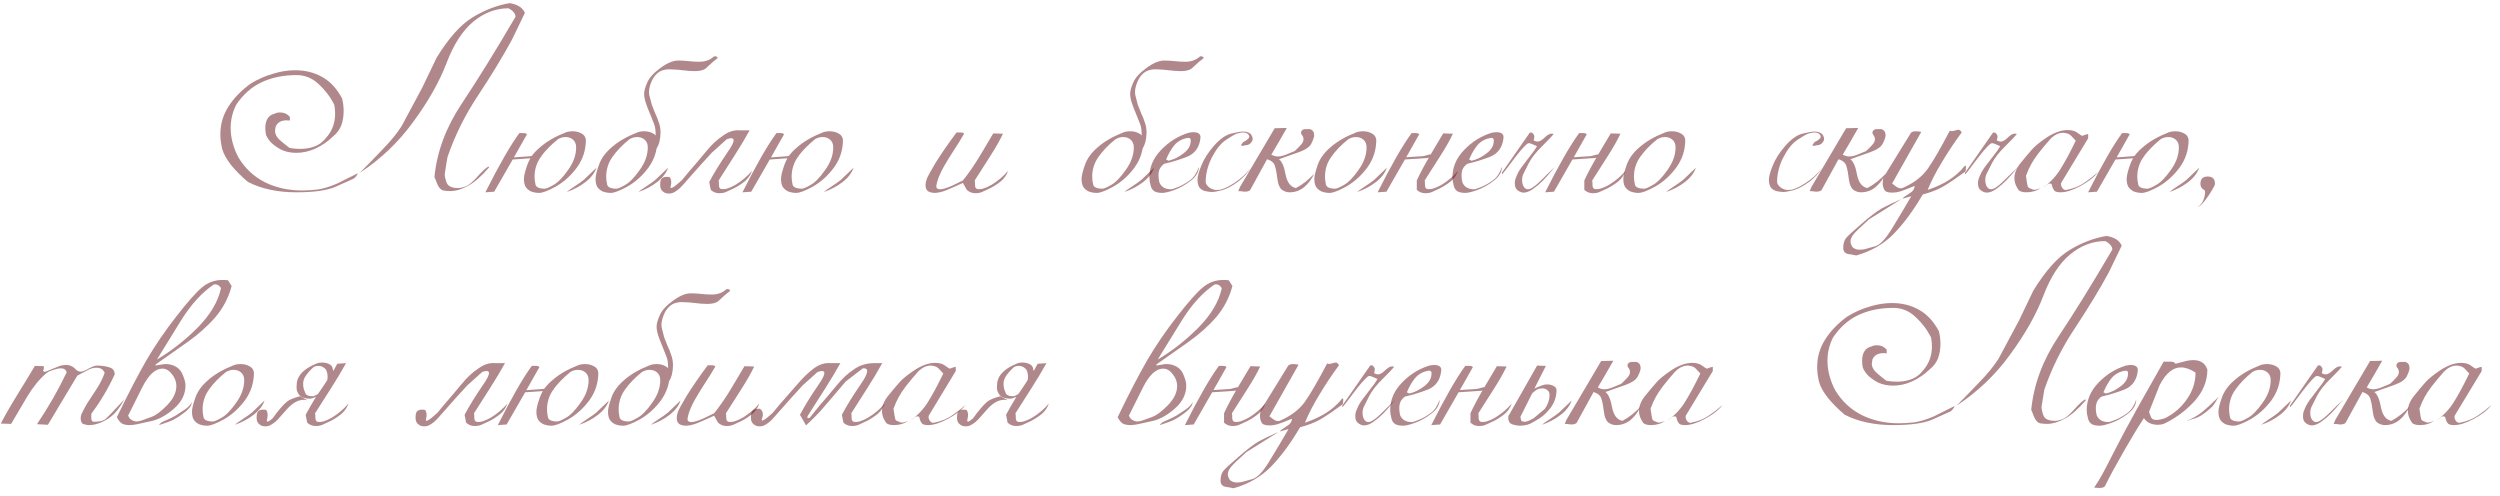 <?xml version="1.0" encoding="UTF-8"?> <svg xmlns="http://www.w3.org/2000/svg" width="247" height="49" viewBox="0 0 247 49" fill="none"><path d="M43.132 5.71C44.331 3.75 45.532 2.41 46.731 1.69C47.931 0.97 49.142 0.51 50.361 0.31C50.721 0.37 51.022 0.47 51.261 0.61C51.522 0.75 51.721 0.97 51.861 1.27L50.572 3.94C49.691 5.56 48.592 7.37 47.272 9.37C45.952 11.35 44.931 13.4 44.212 15.52C44.111 16.08 44.022 16.64 43.941 17.2C43.941 17.46 44.011 17.76 44.151 18.1C44.312 18.42 44.681 18.58 45.261 18.58C45.481 18.58 45.742 18.52 46.041 18.4C46.342 18.28 46.721 17.96 47.181 17.44C47.642 16.92 48.002 16.59 48.261 16.45L48.322 16.54C47.562 17.42 46.861 18.03 46.221 18.37C45.602 18.71 45.022 18.88 44.481 18.88C44.261 18.88 44.032 18.86 43.791 18.82C43.551 18.76 43.352 18.54 43.191 18.16C43.051 17.78 42.962 17.56 42.922 17.5C43.161 15 44.062 12.58 45.621 10.24C47.181 7.9 48.952 5.04 50.931 1.66C50.931 1.48 50.861 1.32 50.721 1.18C50.602 1.04 50.441 0.92 50.242 0.82C48.981 0.82 47.822 1.26 46.761 2.14C45.702 3.02 44.822 4.38 44.121 6.22C43.422 8.06 42.331 9.99 40.852 12.01C39.392 14.03 37.621 15.72 35.541 17.08C36.261 16.36 37.011 15.59 37.791 14.77C38.592 13.95 39.221 13.18 39.681 12.46C40.361 11.2 41.041 9.93 41.721 8.65C42.481 7.07 42.952 6.09 43.132 5.71ZM24.771 8.26C25.451 7.84 26.172 7.52 26.931 7.3C27.692 7.06 28.431 6.94 29.151 6.94C30.151 6.94 31.041 7.16 31.822 7.6C32.621 8.04 33.282 8.75 33.801 9.73C33.901 10.13 33.952 10.54 33.952 10.96C33.952 11.5 33.871 11.98 33.712 12.4C33.551 12.82 33.272 13.19 32.871 13.51C32.371 13.99 31.802 14.38 31.162 14.68C30.541 14.96 29.912 15.1 29.271 15.1C28.732 15.1 28.241 15 27.802 14.8C27.381 14.58 27.032 14.33 26.752 14.05C26.491 13.75 26.331 13.49 26.271 13.27C26.232 13.05 26.212 12.84 26.212 12.64C26.212 12.28 26.282 11.98 26.422 11.74C26.561 11.48 26.802 11.31 27.142 11.23C27.282 11.15 27.451 11.11 27.651 11.11C28.072 11.11 28.401 11.26 28.642 11.56V11.92C28.581 11.9 28.471 11.89 28.311 11.89C27.771 11.89 27.412 12.1 27.232 12.52C27.192 12.72 27.172 12.85 27.172 12.91C27.172 13.25 27.331 13.56 27.651 13.84C27.971 14.12 28.291 14.38 28.611 14.62C28.951 14.68 29.302 14.71 29.662 14.71C30.181 14.71 30.651 14.63 31.072 14.47C31.512 14.31 31.881 14.04 32.181 13.66C32.801 12.98 33.111 12.17 33.111 11.23C33.111 10.93 33.081 10.63 33.022 10.33C32.621 9.55 32.102 8.87 31.462 8.29C30.841 7.71 30.122 7.42 29.302 7.42C27.982 7.42 26.822 7.66 25.822 8.14C24.841 8.6 24.012 9.34 23.331 10.36C22.971 11.08 22.791 11.84 22.791 12.64C22.791 13.16 22.861 13.67 23.002 14.17C23.142 14.67 23.331 15.14 23.572 15.58C24.212 16.64 25.081 17.45 26.181 18.01C27.282 18.55 28.502 18.82 29.841 18.82C30.282 18.82 30.782 18.79 31.341 18.73C31.922 18.65 32.581 18.45 33.322 18.13C34.221 17.67 34.901 17.33 35.361 17.11C35.261 17.35 35.121 17.53 34.941 17.65C34.621 17.79 34.041 18.05 33.202 18.43C32.361 18.81 31.052 19 29.271 19C27.431 19 25.841 18.66 24.502 17.98C23.861 17.44 23.311 16.89 22.852 16.33C22.392 15.75 22.091 15.21 21.951 14.71C21.831 14.19 21.771 13.71 21.771 13.27C21.771 12.27 22.041 11.35 22.581 10.51C23.122 9.67 23.852 8.92 24.771 8.26Z" fill="#631318" fill-opacity="0.5"></path><path d="M55.874 13.09C56.074 13.01 56.304 12.97 56.564 12.97C56.904 12.97 57.194 13.04 57.434 13.18C57.694 13.3 57.844 13.51 57.884 13.81C57.884 14.83 57.584 15.75 56.984 16.57C56.384 17.37 55.694 17.99 54.914 18.43C54.154 18.85 53.604 19.06 53.264 19.06C52.984 19.06 52.714 19.01 52.454 18.91C52.214 18.79 52.034 18.63 51.914 18.43C51.814 18.23 51.764 17.98 51.764 17.68C51.764 17.38 51.874 16.92 52.094 16.3C52.174 16.08 52.274 15.86 52.394 15.64L50.654 15.76C50.174 16.6 49.564 17.66 48.824 18.94L47.954 19C49.334 16.26 50.454 14.31 51.314 13.15H51.734C51.894 13.15 52.004 13.19 52.064 13.27C51.944 13.47 51.514 14.23 50.774 15.55L52.424 15.43L52.544 15.4C52.764 15.1 53.044 14.81 53.384 14.53C54.024 13.97 54.854 13.49 55.874 13.09ZM55.124 13.75C54.444 14.31 53.894 14.87 53.474 15.43L53.534 15.46L53.444 15.49C53.024 16.07 52.814 16.73 52.814 17.47C52.814 17.67 52.844 17.92 52.904 18.22C52.964 18.5 53.274 18.64 53.834 18.64C53.974 18.64 54.254 18.52 54.674 18.28C55.114 18.04 55.594 17.55 56.114 16.81C56.654 16.07 56.924 15.32 56.924 14.56C56.924 14.24 56.824 13.99 56.624 13.81C56.424 13.63 56.174 13.54 55.874 13.54C55.614 13.54 55.364 13.61 55.124 13.75ZM57.674 17.77L58.934 16.57C58.754 17.09 58.394 17.56 57.854 17.98C57.314 18.4 56.694 18.73 55.994 18.97C56.094 18.87 56.344 18.69 56.744 18.43C57.144 18.17 57.454 17.95 57.674 17.77Z" fill="#631318" fill-opacity="0.5"></path><path d="M62.951 13.09C63.151 13.01 63.381 12.97 63.641 12.97C63.981 12.97 64.271 13.04 64.511 13.18C64.611 13.22 64.701 13.29 64.781 13.39C64.781 12.89 64.731 12.52 64.631 12.28C64.511 12 64.401 11.72 64.301 11.44C64.061 10.88 63.891 10.44 63.791 10.12C63.691 9.8 63.641 9.51 63.641 9.25C63.641 8.99 63.741 8.63 63.941 8.17C64.141 7.69 64.571 7.21 65.231 6.73C65.911 6.23 66.501 5.98 67.001 5.98C67.341 5.98 67.691 6 68.051 6.04C68.411 6.08 68.751 6.1 69.071 6.1H69.101C69.641 6.1 70.091 5.95 70.451 5.65C70.491 5.59 70.551 5.56 70.631 5.56C70.691 5.56 70.741 5.57 70.781 5.59C70.861 5.63 70.901 5.67 70.901 5.71C70.901 5.75 70.851 5.8 70.751 5.86L70.451 6.1C70.291 6.24 70.061 6.45 69.761 6.73C69.481 6.99 68.901 7.08 68.021 7C67.161 6.9 66.571 6.85 66.251 6.85C65.931 6.83 65.621 6.88 65.321 7C64.901 7.2 64.581 7.56 64.361 8.08C64.141 8.6 64.071 9.04 64.151 9.4C64.231 9.74 64.311 10.05 64.391 10.33C64.491 10.59 64.601 10.87 64.721 11.17C64.861 11.45 64.981 11.75 65.081 12.07C65.201 12.37 65.261 12.72 65.261 13.12C65.261 13.42 65.221 13.73 65.141 14.05C65.081 14.27 64.991 14.48 64.871 14.68C64.751 15.36 64.481 15.99 64.061 16.57C63.461 17.37 62.771 17.99 61.991 18.43C61.231 18.85 60.681 19.06 60.341 19.06C60.061 19.06 59.791 19.01 59.531 18.91C59.291 18.79 59.111 18.63 58.991 18.43C58.891 18.23 58.841 17.98 58.841 17.68C58.841 17.38 58.951 16.92 59.171 16.3C59.391 15.66 59.821 15.07 60.461 14.53C61.101 13.97 61.931 13.49 62.951 13.09ZM62.201 13.75C61.501 14.31 60.941 14.89 60.521 15.49C60.101 16.07 59.891 16.73 59.891 17.47C59.891 17.67 59.921 17.92 59.981 18.22C60.041 18.5 60.351 18.64 60.911 18.64C61.051 18.64 61.331 18.52 61.751 18.28C62.191 18.04 62.671 17.55 63.191 16.81C63.731 16.07 64.001 15.32 64.001 14.56C64.001 14.24 63.901 13.99 63.701 13.81C63.501 13.63 63.251 13.54 62.951 13.54C62.691 13.54 62.441 13.61 62.201 13.75ZM64.751 17.77L66.011 16.57C65.831 17.09 65.471 17.56 64.931 17.98C64.391 18.4 63.771 18.73 63.071 18.97C63.171 18.87 63.421 18.69 63.821 18.43C64.221 18.17 64.531 17.95 64.751 17.77Z" fill="#631318" fill-opacity="0.5"></path><path d="M71.813 13.75L70.343 15.07C69.583 15.89 68.863 16.69 68.183 17.47C67.983 17.69 67.753 17.95 67.493 18.25C67.233 18.55 66.983 18.77 66.743 18.91C66.543 19.05 66.343 19.12 66.143 19.12C65.863 19.14 65.633 19.06 65.453 18.88C65.253 18.7 65.183 18.4 65.243 17.98C65.283 17.56 65.593 17.4 66.173 17.5C66.333 17.72 66.363 18.02 66.263 18.4C66.163 18.76 66.533 18.56 67.373 17.8C67.793 17.3 68.033 17.01 68.093 16.93C68.653 16.29 69.213 15.63 69.773 14.95C70.333 14.27 70.893 13.75 71.453 13.39C71.993 12.99 72.563 12.82 73.163 12.88H74.063C73.583 13.74 73.073 14.59 72.533 15.43C71.993 16.27 71.483 17.07 71.003 17.83C71.023 17.93 71.033 18.08 71.033 18.28C71.033 18.5 71.103 18.63 71.243 18.67C71.583 18.75 72.063 18.61 72.683 18.25C73.303 17.87 73.843 17.41 74.303 16.87C74.163 17.27 73.933 17.61 73.613 17.89C73.293 18.15 72.943 18.38 72.563 18.58C72.183 18.76 71.903 18.89 71.723 18.97C71.543 19.05 71.323 19.09 71.063 19.09C70.743 19.09 70.463 18.98 70.223 18.76L70.073 17.98C70.513 17.14 71.123 16.15 71.903 15.01C72.703 13.87 72.673 13.45 71.813 13.75Z" fill="#631318" fill-opacity="0.5"></path><path d="M81.274 13.09C81.474 13.01 81.704 12.97 81.964 12.97C82.304 12.97 82.594 13.04 82.834 13.18C83.094 13.3 83.244 13.51 83.284 13.81C83.284 14.83 82.984 15.75 82.384 16.57C81.784 17.37 81.094 17.99 80.314 18.43C79.554 18.85 79.004 19.06 78.664 19.06C78.384 19.06 78.114 19.01 77.854 18.91C77.614 18.79 77.434 18.63 77.314 18.43C77.214 18.23 77.164 17.98 77.164 17.68C77.164 17.38 77.274 16.92 77.494 16.3C77.574 16.08 77.674 15.86 77.794 15.64L76.054 15.76C75.574 16.6 74.964 17.66 74.224 18.94L73.354 19C74.734 16.26 75.854 14.31 76.714 13.15H77.134C77.294 13.15 77.404 13.19 77.464 13.27C77.344 13.47 76.914 14.23 76.174 15.55L77.824 15.43L77.944 15.4C78.164 15.1 78.444 14.81 78.784 14.53C79.424 13.97 80.254 13.49 81.274 13.09ZM80.524 13.75C79.844 14.31 79.294 14.87 78.874 15.43L78.934 15.46L78.844 15.49C78.424 16.07 78.214 16.73 78.214 17.47C78.214 17.67 78.244 17.92 78.304 18.22C78.364 18.5 78.674 18.64 79.234 18.64C79.374 18.64 79.654 18.52 80.074 18.28C80.514 18.04 80.994 17.55 81.514 16.81C82.054 16.07 82.324 15.32 82.324 14.56C82.324 14.24 82.224 13.99 82.024 13.81C81.824 13.63 81.574 13.54 81.274 13.54C81.014 13.54 80.764 13.61 80.524 13.75ZM83.074 17.77L84.334 16.57C84.154 17.09 83.794 17.56 83.254 17.98C82.714 18.4 82.094 18.73 81.394 18.97C81.494 18.87 81.744 18.69 82.144 18.43C82.544 18.17 82.854 17.95 83.074 17.77Z" fill="#631318" fill-opacity="0.5"></path><path d="M94.503 13.09C94.623 13.09 94.763 13.09 94.923 13.09C95.083 13.09 95.193 13.13 95.253 13.21C95.073 13.55 94.593 14.32 93.813 15.52C93.053 16.72 92.623 17.64 92.523 18.28C92.463 18.56 92.583 18.7 92.883 18.7C93.143 18.7 93.543 18.58 94.083 18.34C94.623 18.08 94.973 17.91 95.133 17.83C95.733 17.09 96.323 16.23 96.903 15.25C97.503 14.25 97.913 13.56 98.133 13.18L99.093 13.21C98.793 13.85 98.373 14.59 97.833 15.43C97.293 16.27 96.783 17.07 96.303 17.83C96.323 17.93 96.333 18.08 96.333 18.28C96.333 18.5 96.403 18.63 96.543 18.67C96.883 18.75 97.363 18.61 97.983 18.25C98.603 17.87 99.143 17.41 99.603 16.87C99.463 17.27 99.233 17.61 98.913 17.89C98.593 18.15 98.243 18.38 97.863 18.58C97.483 18.76 97.203 18.89 97.023 18.97C96.843 19.05 96.623 19.09 96.363 19.09C96.043 19.09 95.763 18.98 95.523 18.76L95.133 18.07C94.533 18.35 93.993 18.59 93.513 18.79C93.053 18.97 92.663 19.06 92.343 19.06C92.123 19.06 91.913 19.01 91.713 18.91C91.533 18.79 91.443 18.58 91.443 18.28C91.443 18.1 91.483 17.9 91.563 17.68C91.643 17.46 91.933 16.93 92.433 16.09C92.953 15.25 93.643 14.25 94.503 13.09Z" fill="#631318" fill-opacity="0.5"></path><path d="M110.969 13.09C111.169 13.01 111.399 12.97 111.659 12.97C111.999 12.97 112.289 13.04 112.529 13.18C112.629 13.22 112.719 13.29 112.799 13.39C112.799 12.89 112.749 12.52 112.649 12.28C112.529 12 112.419 11.72 112.319 11.44C112.079 10.88 111.909 10.44 111.809 10.12C111.709 9.8 111.659 9.51 111.659 9.25C111.659 8.99 111.759 8.63 111.959 8.17C112.159 7.69 112.589 7.21 113.249 6.73C113.929 6.23 114.519 5.98 115.019 5.98C115.359 5.98 115.709 6 116.069 6.04C116.429 6.08 116.769 6.1 117.089 6.1H117.119C117.659 6.1 118.109 5.95 118.469 5.65C118.509 5.59 118.569 5.56 118.649 5.56C118.709 5.56 118.759 5.57 118.799 5.59C118.879 5.63 118.919 5.67 118.919 5.71C118.919 5.75 118.869 5.8 118.769 5.86L118.469 6.1C118.309 6.24 118.079 6.45 117.779 6.73C117.499 6.99 116.919 7.08 116.039 7C115.179 6.9 114.589 6.85 114.269 6.85C113.949 6.83 113.639 6.88 113.339 7C112.919 7.2 112.599 7.56 112.379 8.08C112.159 8.6 112.089 9.04 112.169 9.4C112.249 9.74 112.329 10.05 112.409 10.33C112.509 10.59 112.619 10.87 112.739 11.17C112.879 11.45 112.999 11.75 113.099 12.07C113.219 12.37 113.279 12.72 113.279 13.12C113.279 13.42 113.239 13.73 113.159 14.05C113.099 14.27 113.009 14.48 112.889 14.68C112.769 15.36 112.499 15.99 112.079 16.57C111.479 17.37 110.789 17.99 110.009 18.43C109.249 18.85 108.699 19.06 108.359 19.06C108.079 19.06 107.809 19.01 107.549 18.91C107.309 18.79 107.129 18.63 107.009 18.43C106.909 18.23 106.859 17.98 106.859 17.68C106.859 17.38 106.969 16.92 107.189 16.3C107.409 15.66 107.839 15.07 108.479 14.53C109.119 13.97 109.949 13.49 110.969 13.09ZM110.219 13.75C109.519 14.31 108.959 14.89 108.539 15.49C108.119 16.07 107.909 16.73 107.909 17.47C107.909 17.67 107.939 17.92 107.999 18.22C108.059 18.5 108.369 18.64 108.929 18.64C109.069 18.64 109.349 18.52 109.769 18.28C110.209 18.04 110.689 17.55 111.209 16.81C111.749 16.07 112.019 15.32 112.019 14.56C112.019 14.24 111.919 13.99 111.719 13.81C111.519 13.63 111.269 13.54 110.969 13.54C110.709 13.54 110.459 13.61 110.219 13.75ZM112.769 17.77L114.029 16.57C113.849 17.09 113.489 17.56 112.949 17.98C112.409 18.4 111.789 18.73 111.089 18.97C111.189 18.87 111.439 18.69 111.839 18.43C112.239 18.17 112.549 17.95 112.769 17.77Z" fill="#631318" fill-opacity="0.5"></path><path d="M117.43 13.12C117.63 13.08 117.78 13.06 117.88 13.06C118.42 13.06 118.66 13.26 118.6 13.66C118.5 14.56 118.06 15.17 117.28 15.49C116.5 15.79 115.75 16.02 115.03 16.18C114.83 16.32 114.68 16.49 114.58 16.69C114.5 16.87 114.46 17.09 114.46 17.35C114.46 17.59 114.49 17.82 114.55 18.04C114.75 18.48 115.13 18.7 115.69 18.7C115.81 18.7 116.06 18.62 116.44 18.46C116.82 18.3 117.2 18.08 117.58 17.8C117.96 17.52 118.25 17.08 118.45 16.48C118.45 16.98 118.18 17.44 117.64 17.86C117.12 18.26 116.59 18.56 116.05 18.76C115.51 18.96 115.1 19.06 114.82 19.06C114.52 19.06 114.27 19.01 114.07 18.91C113.87 18.79 113.74 18.59 113.68 18.31C113.6 18.03 113.56 17.76 113.56 17.5C113.56 16.52 113.94 15.63 114.7 14.83C115.48 14.01 116.39 13.44 117.43 13.12ZM117.34 13.63C116.82 13.71 116.39 13.94 116.05 14.32C115.73 14.7 115.45 15.18 115.21 15.76L115.45 15.88C115.97 15.76 116.46 15.52 116.92 15.16C117.4 14.8 117.64 14.39 117.64 13.93C117.66 13.87 117.65 13.8 117.61 13.72C117.57 13.64 117.48 13.61 117.34 13.63Z" fill="#631318" fill-opacity="0.5"></path><path d="M120.352 18.76C120.712 18.76 121.232 18.54 121.912 18.1C122.592 17.66 123.142 17.16 123.562 16.6C123.242 17.12 122.812 17.58 122.272 17.98C121.732 18.38 121.222 18.65 120.742 18.79C120.262 18.91 119.932 18.97 119.752 18.97C119.572 18.97 119.342 18.94 119.062 18.88C118.782 18.8 118.582 18.66 118.462 18.46C118.362 18.26 118.312 18.02 118.312 17.74C118.312 17.44 118.442 16.97 118.702 16.33C118.962 15.69 119.372 15.05 119.932 14.41C120.512 13.75 121.072 13.35 121.612 13.21C122.152 13.07 122.552 13 122.812 13C123.332 13 123.642 13.19 123.742 13.57C123.802 13.75 123.752 13.93 123.592 14.11C123.452 14.27 123.272 14.35 123.052 14.35C122.972 14.37 122.882 14.39 122.782 14.41C122.702 14.41 122.642 14.39 122.602 14.35C122.662 14.25 122.732 14.15 122.812 14.05C123.292 13.81 123.492 13.6 123.412 13.42C123.332 13.2 123.132 13.09 122.812 13.09C122.612 13.09 122.402 13.13 122.182 13.21C121.962 13.29 121.602 13.5 121.102 13.84C120.602 14.18 120.142 14.76 119.722 15.58C119.322 16.38 119.122 17.18 119.122 17.98C119.122 18.16 119.252 18.35 119.512 18.55C119.792 18.73 120.072 18.8 120.352 18.76Z" fill="#631318" fill-opacity="0.5"></path><path d="M127.139 12.64C126.619 13.56 126.109 14.44 125.609 15.28C125.829 15.4 126.039 15.46 126.239 15.46C126.479 15.46 126.749 15.4 127.049 15.28C127.349 15.16 127.639 15.04 127.919 14.92C128.119 14.74 128.309 14.55 128.489 14.35C128.689 14.15 128.789 13.95 128.789 13.75C128.789 13.69 128.769 13.6 128.729 13.48C128.569 13.28 128.509 13.13 128.549 13.03C128.609 12.85 128.749 12.76 128.969 12.76C129.129 12.76 129.289 12.76 129.449 12.76C129.709 12.86 129.839 13.06 129.839 13.36C129.839 13.54 129.749 13.81 129.569 14.17C129.409 14.51 128.989 14.8 128.309 15.04C127.629 15.28 126.979 15.51 126.359 15.73C126.659 15.95 126.879 16.46 127.019 17.26C127.179 18.04 127.519 18.48 128.039 18.58C128.379 18.4 128.699 18.19 128.999 17.95C129.299 17.71 129.579 17.45 129.839 17.17C129.599 17.69 129.269 18.13 128.849 18.49C128.429 18.83 127.949 19 127.409 19C127.129 19 126.869 18.91 126.629 18.73C126.409 18.53 126.269 18.18 126.209 17.68C126.149 17.16 126.069 16.74 125.969 16.42C125.889 16.1 125.629 15.87 125.189 15.73L123.509 18.79C123.389 18.89 123.209 18.94 122.969 18.94C122.689 18.9 122.479 18.88 122.339 18.88L122.519 18.46C123.179 17.34 123.829 16.24 124.469 15.16C125.109 14.08 125.599 13.25 125.939 12.67L127.139 12.64Z" fill="#631318" fill-opacity="0.5"></path><path d="M133.967 13.09C134.167 13.01 134.397 12.97 134.657 12.97C134.997 12.97 135.287 13.04 135.527 13.18C135.787 13.3 135.937 13.51 135.977 13.81C135.977 14.83 135.677 15.75 135.077 16.57C134.477 17.37 133.787 17.99 133.007 18.43C132.247 18.85 131.697 19.06 131.357 19.06C131.077 19.06 130.807 19.01 130.547 18.91C130.307 18.79 130.127 18.63 130.007 18.43C129.907 18.23 129.857 17.98 129.857 17.68C129.857 17.38 129.967 16.92 130.187 16.3C130.407 15.66 130.837 15.07 131.477 14.53C132.117 13.97 132.947 13.49 133.967 13.09ZM135.767 17.77L137.027 16.57C136.847 17.09 136.487 17.56 135.947 17.98C135.407 18.4 134.787 18.73 134.087 18.97C134.187 18.87 134.437 18.69 134.837 18.43C135.237 18.17 135.547 17.95 135.767 17.77ZM133.217 13.75C132.517 14.31 131.957 14.89 131.537 15.49C131.117 16.07 130.907 16.73 130.907 17.47C130.907 17.67 130.937 17.92 130.997 18.22C131.057 18.5 131.367 18.64 131.927 18.64C132.067 18.64 132.347 18.52 132.767 18.28C133.207 18.04 133.687 17.55 134.207 16.81C134.747 16.07 135.017 15.32 135.017 14.56C135.017 14.24 134.917 13.99 134.717 13.81C134.517 13.63 134.267 13.54 133.967 13.54C133.707 13.54 133.457 13.61 133.217 13.75Z" fill="#631318" fill-opacity="0.5"></path><path d="M139.978 17.83C140.318 17.09 140.778 16.23 141.358 15.25C141.958 14.25 142.368 13.56 142.588 13.18L143.548 13.21C143.248 13.85 142.828 14.59 142.288 15.43C141.748 16.27 141.238 17.07 140.758 17.83C140.778 17.93 140.788 18.08 140.788 18.28C140.788 18.5 140.858 18.63 140.998 18.67C141.338 18.75 141.818 18.61 142.438 18.25C143.058 17.87 143.598 17.41 144.058 16.87C143.918 17.27 143.688 17.61 143.368 17.89C143.048 18.15 142.698 18.38 142.318 18.58C141.938 18.76 141.658 18.89 141.478 18.97C141.298 19.05 141.078 19.09 140.818 19.09C140.498 19.09 140.218 18.98 139.978 18.76V17.83ZM136.978 18.94L136.108 19C137.488 16.26 138.608 14.31 139.468 13.15C139.588 13.15 139.728 13.15 139.888 13.15C140.048 13.15 140.158 13.19 140.218 13.27C140.038 13.61 138.958 15.5 136.978 18.94ZM138.688 15.55L140.578 15.43L141.298 15.25L141.688 15.46L141.028 15.61L138.778 15.76L138.688 15.55Z" fill="#631318" fill-opacity="0.5"></path><path d="M147.372 13.12C147.572 13.08 147.722 13.06 147.822 13.06C148.362 13.06 148.602 13.26 148.542 13.66C148.442 14.56 148.002 15.17 147.222 15.49C146.442 15.79 145.692 16.02 144.972 16.18C144.772 16.32 144.622 16.49 144.522 16.69C144.442 16.87 144.402 17.09 144.402 17.35C144.402 17.59 144.432 17.82 144.492 18.04C144.692 18.48 145.072 18.7 145.632 18.7C145.752 18.7 146.002 18.62 146.382 18.46C146.762 18.3 147.142 18.08 147.522 17.8C147.902 17.52 148.192 17.08 148.392 16.48C148.392 16.98 148.122 17.44 147.582 17.86C147.062 18.26 146.532 18.56 145.992 18.76C145.452 18.96 145.042 19.06 144.762 19.06C144.462 19.06 144.212 19.01 144.012 18.91C143.812 18.79 143.682 18.59 143.622 18.31C143.542 18.03 143.502 17.76 143.502 17.5C143.502 16.52 143.882 15.63 144.642 14.83C145.422 14.01 146.332 13.44 147.372 13.12ZM147.282 13.63C146.762 13.71 146.332 13.94 145.992 14.32C145.672 14.7 145.392 15.18 145.152 15.76L145.392 15.88C145.912 15.76 146.402 15.52 146.862 15.16C147.342 14.8 147.582 14.39 147.582 13.93C147.602 13.87 147.592 13.8 147.552 13.72C147.512 13.64 147.422 13.61 147.282 13.63Z" fill="#631318" fill-opacity="0.5"></path><path d="M151.133 13.12C151.293 13.04 151.433 13.11 151.553 13.33C151.593 13.39 151.603 13.48 151.583 13.6C151.563 13.7 151.543 13.79 151.523 13.87C151.663 13.95 151.793 13.99 151.913 13.99C152.113 13.99 152.363 13.84 152.663 13.54C152.983 13.24 153.263 13.14 153.503 13.24C153.423 13.36 153.063 13.74 152.423 14.38C151.783 15 151.323 15.58 151.043 16.12C150.763 16.66 150.583 17.02 150.503 17.2C150.423 17.38 150.383 17.57 150.383 17.77C150.383 18.03 150.433 18.25 150.533 18.43C150.653 18.61 150.793 18.7 150.953 18.7C151.213 18.7 151.603 18.45 152.123 17.95C152.643 17.43 153.143 16.94 153.623 16.48C153.143 17.08 152.743 17.54 152.423 17.86C152.123 18.16 151.803 18.43 151.463 18.67C151.123 18.91 150.813 19.03 150.533 19.03C150.353 19.03 150.163 18.96 149.963 18.82C149.763 18.68 149.663 18.45 149.663 18.13C149.663 17.95 149.683 17.8 149.723 17.68C149.763 17.56 149.853 17.35 149.993 17.05C150.153 16.75 150.473 16.3 150.953 15.7C151.433 15.1 151.733 14.68 151.853 14.44C151.673 14.36 151.483 14.28 151.283 14.2C151.103 14.12 150.963 14.13 150.863 14.23C150.563 14.47 150.083 15.03 149.423 15.91C148.783 16.77 148.443 17.21 148.403 17.23L148.373 17.08C149.293 15.76 150.213 14.44 151.133 13.12Z" fill="#631318" fill-opacity="0.5"></path><path d="M156.531 17.83C156.871 17.09 157.331 16.23 157.911 15.25C158.511 14.25 158.921 13.56 159.141 13.18L160.101 13.21C159.801 13.85 159.381 14.59 158.841 15.43C158.301 16.27 157.791 17.07 157.311 17.83C157.331 17.93 157.341 18.08 157.341 18.28C157.341 18.5 157.411 18.63 157.551 18.67C157.891 18.75 158.371 18.61 158.991 18.25C159.611 17.87 160.151 17.41 160.611 16.87C160.471 17.27 160.241 17.61 159.921 17.89C159.601 18.15 159.251 18.38 158.871 18.58C158.491 18.76 158.211 18.89 158.031 18.97C157.851 19.05 157.631 19.09 157.371 19.09C157.051 19.09 156.771 18.98 156.531 18.76V17.83ZM153.531 18.94L152.661 19C154.041 16.26 155.161 14.31 156.021 13.15C156.141 13.15 156.281 13.15 156.441 13.15C156.601 13.15 156.711 13.19 156.771 13.27C156.591 13.61 155.511 15.5 153.531 18.94ZM155.241 15.55L157.131 15.43L157.851 15.25L158.241 15.46L157.581 15.61L155.331 15.76L155.241 15.55Z" fill="#631318" fill-opacity="0.5"></path><path d="M164.494 13.09C164.694 13.01 164.924 12.97 165.184 12.97C165.524 12.97 165.814 13.04 166.054 13.18C166.314 13.3 166.464 13.51 166.504 13.81C166.504 14.83 166.204 15.75 165.604 16.57C165.004 17.37 164.314 17.99 163.534 18.43C162.774 18.85 162.224 19.06 161.884 19.06C161.604 19.06 161.334 19.01 161.074 18.91C160.834 18.79 160.654 18.63 160.534 18.43C160.434 18.23 160.384 17.98 160.384 17.68C160.384 17.38 160.494 16.92 160.714 16.3C160.934 15.66 161.364 15.07 162.004 14.53C162.644 13.97 163.474 13.49 164.494 13.09ZM166.294 17.77L167.554 16.57C167.374 17.09 167.014 17.56 166.474 17.98C165.934 18.4 165.314 18.73 164.614 18.97C164.714 18.87 164.964 18.69 165.364 18.43C165.764 18.17 166.074 17.95 166.294 17.77ZM163.744 13.75C163.044 14.31 162.484 14.89 162.064 15.49C161.644 16.07 161.434 16.73 161.434 17.47C161.434 17.67 161.464 17.92 161.524 18.22C161.584 18.5 161.894 18.64 162.454 18.64C162.594 18.64 162.874 18.52 163.294 18.28C163.734 18.04 164.214 17.55 164.734 16.81C165.274 16.07 165.544 15.32 165.544 14.56C165.544 14.24 165.444 13.99 165.244 13.81C165.044 13.63 164.794 13.54 164.494 13.54C164.234 13.54 163.984 13.61 163.744 13.75Z" fill="#631318" fill-opacity="0.5"></path><path d="M176.807 18.76C177.167 18.76 177.687 18.54 178.367 18.1C179.047 17.66 179.597 17.16 180.017 16.6C179.697 17.12 179.267 17.58 178.727 17.98C178.187 18.38 177.677 18.65 177.197 18.79C176.717 18.91 176.387 18.97 176.207 18.97C176.027 18.97 175.797 18.94 175.517 18.88C175.237 18.8 175.037 18.66 174.917 18.46C174.817 18.26 174.767 18.02 174.767 17.74C174.767 17.44 174.897 16.97 175.157 16.33C175.417 15.69 175.827 15.05 176.387 14.41C176.967 13.75 177.527 13.35 178.067 13.21C178.607 13.07 179.007 13 179.267 13C179.787 13 180.097 13.19 180.197 13.57C180.257 13.75 180.207 13.93 180.047 14.11C179.907 14.27 179.727 14.35 179.507 14.35C179.427 14.37 179.337 14.39 179.237 14.41C179.157 14.41 179.097 14.39 179.057 14.35C179.117 14.25 179.187 14.15 179.267 14.05C179.747 13.81 179.947 13.6 179.867 13.42C179.787 13.2 179.587 13.09 179.267 13.09C179.067 13.09 178.857 13.13 178.637 13.21C178.417 13.29 178.057 13.5 177.557 13.84C177.057 14.18 176.597 14.76 176.177 15.58C175.777 16.38 175.577 17.18 175.577 17.98C175.577 18.16 175.707 18.35 175.967 18.55C176.247 18.73 176.527 18.8 176.807 18.76Z" fill="#631318" fill-opacity="0.5"></path><path d="M183.595 12.64C183.075 13.56 182.565 14.44 182.065 15.28C182.285 15.4 182.495 15.46 182.695 15.46C182.935 15.46 183.205 15.4 183.505 15.28C183.805 15.16 184.095 15.04 184.375 14.92C184.575 14.74 184.765 14.55 184.945 14.35C185.145 14.15 185.245 13.95 185.245 13.75C185.245 13.69 185.225 13.6 185.185 13.48C185.025 13.28 184.965 13.13 185.005 13.03C185.065 12.85 185.205 12.76 185.425 12.76C185.585 12.76 185.745 12.76 185.905 12.76C186.165 12.86 186.295 13.06 186.295 13.36C186.295 13.54 186.205 13.81 186.025 14.17C185.865 14.51 185.445 14.8 184.765 15.04C184.085 15.28 183.435 15.51 182.815 15.73C183.115 15.95 183.335 16.46 183.475 17.26C183.635 18.04 183.975 18.48 184.495 18.58C184.835 18.4 185.155 18.19 185.455 17.95C185.755 17.71 186.035 17.45 186.295 17.17C186.055 17.69 185.725 18.13 185.305 18.49C184.885 18.83 184.405 19 183.865 19C183.585 19 183.325 18.91 183.085 18.73C182.865 18.53 182.725 18.18 182.665 17.68C182.605 17.16 182.525 16.74 182.425 16.42C182.345 16.1 182.085 15.87 181.645 15.73L179.965 18.79C179.845 18.89 179.665 18.94 179.425 18.94C179.145 18.9 178.935 18.88 178.795 18.88L178.975 18.46C179.635 17.34 180.285 16.24 180.925 15.16C181.565 14.08 182.055 13.25 182.395 12.67L183.595 12.64Z" fill="#631318" fill-opacity="0.5"></path><path d="M182.922 24.22C182.982 24.38 183.082 24.49 183.222 24.55C183.362 24.63 183.532 24.67 183.732 24.67C183.932 24.67 184.112 24.65 184.272 24.61C184.412 24.57 184.732 24.48 185.232 24.34C185.732 24.22 186.312 23.61 186.972 22.51C187.632 21.43 188.252 20.39 188.832 19.39L187.962 19.63C188.022 19.53 188.232 19.37 188.592 19.15C188.972 18.93 189.162 18.67 189.162 18.37C188.582 18.61 188.142 18.78 187.842 18.88C187.542 18.98 187.242 19.03 186.942 19.03C186.502 19.03 186.242 18.93 186.162 18.73C186.062 18.53 186.012 18.33 186.012 18.13C186.012 17.95 186.022 17.82 186.042 17.74C186.042 17.66 186.062 17.58 186.102 17.5L188.802 13.12C188.902 13.02 189.062 12.97 189.282 12.97C189.442 12.97 189.622 12.99 189.822 13.03C188.862 14.73 187.902 16.43 186.942 18.13C186.982 18.15 187.112 18.25 187.332 18.43C187.552 18.59 187.762 18.64 187.962 18.58C189.062 18.1 189.892 17.47 190.452 16.69C191.012 15.89 191.742 14.63 192.642 12.91C192.742 12.97 192.892 12.97 193.092 12.91C193.292 12.85 193.422 12.82 193.482 12.82C193.622 12.82 193.732 12.91 193.812 13.09C193.132 14.01 192.492 14.97 191.892 15.97C191.292 16.95 190.812 17.88 190.452 18.76C191.192 18.52 191.872 18.21 192.492 17.83C193.132 17.43 193.682 16.94 194.142 16.36C194.222 16.36 194.252 16.44 194.232 16.6C194.212 16.76 194.202 16.87 194.202 16.93C193.302 17.59 192.562 18.09 191.982 18.43C191.422 18.75 190.752 19.01 189.972 19.21C189.032 20.81 188.072 22.11 187.092 23.11C186.112 24.11 184.882 24.82 183.402 25.24C183.122 25.18 182.842 25.13 182.562 25.09C182.262 25.01 182.112 24.81 182.112 24.49C182.112 24.09 182.202 23.77 182.382 23.53C182.562 23.31 183.072 22.84 183.912 22.12C184.732 21.4 185.402 20.89 185.922 20.59C186.442 20.31 187.092 20 187.872 19.66C186.812 20.32 185.742 20.99 184.662 21.67C183.862 22.39 183.362 22.87 183.162 23.11C182.942 23.37 182.832 23.62 182.832 23.86C182.832 23.98 182.862 24.1 182.922 24.22Z" fill="#631318" fill-opacity="0.5"></path><path d="M196.895 13.12C197.055 13.04 197.195 13.11 197.315 13.33C197.355 13.39 197.365 13.48 197.345 13.6C197.325 13.7 197.305 13.79 197.285 13.87C197.425 13.95 197.555 13.99 197.675 13.99C197.875 13.99 198.125 13.84 198.425 13.54C198.745 13.24 199.025 13.14 199.265 13.24C199.185 13.36 198.825 13.74 198.185 14.38C197.545 15 197.085 15.58 196.805 16.12C196.525 16.66 196.345 17.02 196.265 17.2C196.185 17.38 196.145 17.57 196.145 17.77C196.145 18.03 196.195 18.25 196.295 18.43C196.415 18.61 196.555 18.7 196.715 18.7C196.975 18.7 197.365 18.45 197.885 17.95C198.405 17.43 198.905 16.94 199.385 16.48C198.905 17.08 198.505 17.54 198.185 17.86C197.885 18.16 197.565 18.43 197.225 18.67C196.885 18.91 196.575 19.03 196.295 19.03C196.115 19.03 195.925 18.96 195.725 18.82C195.525 18.68 195.425 18.45 195.425 18.13C195.425 17.95 195.445 17.8 195.485 17.68C195.525 17.56 195.615 17.35 195.755 17.05C195.915 16.75 196.235 16.3 196.715 15.7C197.195 15.1 197.495 14.68 197.615 14.44C197.435 14.36 197.245 14.28 197.045 14.2C196.865 14.12 196.725 14.13 196.625 14.23C196.325 14.47 195.845 15.03 195.185 15.91C194.545 16.77 194.205 17.21 194.165 17.23L194.135 17.08C195.055 15.76 195.975 14.44 196.895 13.12Z" fill="#631318" fill-opacity="0.5"></path><path d="M201.363 15.19C201.063 15.59 200.833 15.94 200.673 16.24C200.513 16.52 200.343 16.9 200.163 17.38C200.243 17.96 200.303 18.31 200.343 18.43C200.383 18.53 200.513 18.61 200.733 18.67C200.833 18.75 200.973 18.77 201.153 18.73C201.333 18.69 201.483 18.64 201.603 18.58C201.223 18.86 200.753 19 200.193 19C199.853 19 199.603 18.93 199.443 18.79C199.163 18.39 199.023 18 199.023 17.62C199.023 17.12 199.223 16.62 199.623 16.12C200.043 15.6 200.403 15.17 200.703 14.83C201.003 14.47 201.513 14.05 202.233 13.57C202.973 13.09 203.653 12.85 204.273 12.85C204.713 12.85 205.053 12.95 205.293 13.15C205.533 13.33 205.683 13.42 205.743 13.42C205.983 13.32 206.173 13.26 206.313 13.24V13.66L203.643 18.07C203.603 18.25 203.643 18.42 203.763 18.58C203.883 18.74 204.023 18.8 204.183 18.76C204.883 18.62 205.473 18.38 205.953 18.04C206.453 17.7 206.893 17.36 207.273 17.02C206.933 17.48 206.363 17.93 205.563 18.37C204.783 18.79 204.123 19 203.583 19C203.283 19 203.083 18.95 202.983 18.85C202.883 18.73 202.813 18.6 202.773 18.46C202.753 18.3 202.713 18.2 202.653 18.16C202.513 18.1 202.363 18.14 202.203 18.28C202.043 18.42 201.933 18.5 201.873 18.52C202.573 18.02 203.143 17.41 203.583 16.69C204.043 15.95 204.543 15.02 205.083 13.9C204.903 13.7 204.753 13.54 204.633 13.42C204.513 13.3 204.373 13.22 204.213 13.18C204.053 13.14 203.933 13.12 203.853 13.12C203.393 13.12 202.963 13.33 202.563 13.75C202.183 14.17 201.783 14.65 201.363 15.19Z" fill="#631318" fill-opacity="0.5"></path><path d="M214.224 13.09C214.424 13.01 214.654 12.97 214.914 12.97C215.254 12.97 215.544 13.04 215.784 13.18C216.044 13.3 216.194 13.51 216.234 13.81C216.234 14.83 215.934 15.75 215.334 16.57C214.734 17.37 214.044 17.99 213.264 18.43C212.504 18.85 211.954 19.06 211.614 19.06C211.334 19.06 211.064 19.01 210.804 18.91C210.564 18.79 210.384 18.63 210.264 18.43C210.164 18.23 210.114 17.98 210.114 17.68C210.114 17.38 210.224 16.92 210.444 16.3C210.524 16.08 210.624 15.86 210.744 15.64L209.004 15.76C208.524 16.6 207.914 17.66 207.174 18.94L206.304 19C207.684 16.26 208.804 14.31 209.664 13.15H210.084C210.244 13.15 210.354 13.19 210.414 13.27C210.294 13.47 209.864 14.23 209.124 15.55L210.774 15.43L210.894 15.4C211.114 15.1 211.394 14.81 211.734 14.53C212.374 13.97 213.204 13.49 214.224 13.09ZM213.474 13.75C212.794 14.31 212.244 14.87 211.824 15.43L211.884 15.46L211.794 15.49C211.374 16.07 211.164 16.73 211.164 17.47C211.164 17.67 211.194 17.92 211.254 18.22C211.314 18.5 211.624 18.64 212.184 18.64C212.324 18.64 212.604 18.52 213.024 18.28C213.464 18.04 213.944 17.55 214.464 16.81C215.004 16.07 215.274 15.32 215.274 14.56C215.274 14.24 215.174 13.99 214.974 13.81C214.774 13.63 214.524 13.54 214.224 13.54C213.964 13.54 213.714 13.61 213.474 13.75ZM216.024 17.77L217.284 16.57C217.104 17.09 216.744 17.56 216.204 17.98C215.664 18.4 215.044 18.73 214.344 18.97C214.444 18.87 214.694 18.69 215.094 18.43C215.494 18.17 215.804 17.95 216.024 17.77Z" fill="#631318" fill-opacity="0.5"></path><path d="M218.121 17.44C218.601 17.44 218.841 17.68 218.841 18.16C218.841 18.26 218.741 18.47 218.541 18.79C218.361 19.11 218.131 19.45 217.851 19.81C217.571 20.17 217.331 20.39 217.131 20.47C217.471 20.23 217.691 19.9 217.791 19.48C217.891 19.06 217.891 18.83 217.791 18.79C217.531 18.65 217.401 18.44 217.401 18.16C217.401 17.68 217.641 17.44 218.121 17.44Z" fill="#631318" fill-opacity="0.5"></path><path d="M4.58 36.87C3.9 37.45 3.27 38.22 2.69 39.18C2.13 40.12 1.6 41.02 1.1 41.88L0.08 41.85C0.44 41.13 1.04 40.09 1.88 38.73C2.72 37.37 3.24 36.51 3.44 36.15L4.34 36.18C4.34 36.44 4.31 36.58 4.25 36.6C4.31 36.74 4.42 36.77 4.58 36.69C5.2 36.43 5.62 36.26 5.84 36.18C6.06 36.1 6.29 36.06 6.53 36.06C6.93 36.06 7.26 36.22 7.52 36.54C7.68 36.66 7.83 36.72 7.97 36.72C8.13 36.72 8.39 36.62 8.75 36.42C9.13 36.22 9.39 36.12 9.53 36.12C10.05 36.12 10.48 36.18 10.82 36.3C11.16 36.4 11.33 36.63 11.33 36.99C10.71 38.35 9.94 39.65 9.02 40.89C9.02 41.05 9.02 41.2 9.02 41.34C9.02 41.52 9.09 41.63 9.23 41.67C9.75 41.67 10.12 41.6 10.34 41.46C10.56 41.3 11.21 40.63 12.29 39.45C11.97 40.03 11.65 40.49 11.33 40.83C11.03 41.15 10.63 41.43 10.13 41.67C9.65 41.89 9.22 42 8.84 42C8.62 42 8.4 41.96 8.18 41.88C8.04 41.74 7.97 41.56 7.97 41.34C7.97 41.18 8 41.03 8.06 40.89C8.12 40.75 8.3 40.41 8.6 39.87C8.92 39.39 9.24 38.9 9.56 38.4C9.9 37.88 10.16 37.36 10.34 36.84C10.2 36.5 9.93 36.33 9.53 36.33C9.23 36.33 8.94 36.41 8.66 36.57L7.64 37.11L4.73 41.97C4.65 41.97 4.47 41.96 4.19 41.94C3.91 41.92 3.73 41.91 3.65 41.91C4.75 40.29 5.73 38.58 6.59 36.78C6.51 36.52 6.32 36.39 6.02 36.39C5.86 36.39 5.68 36.42 5.48 36.48C5.28 36.54 5.1 36.6 4.94 36.66C4.8 36.72 4.68 36.79 4.58 36.87Z" fill="#631318" fill-opacity="0.5"></path><path d="M22.525 27.69L22.885 28.26C22.585 29.4 22.055 30.42 21.295 31.32C20.535 32.2 19.605 33.03 18.505 33.81C17.425 34.57 16.385 35.3 15.385 36V36.12C15.545 36.08 15.715 36.05 15.895 36.03C16.075 35.99 16.235 35.97 16.375 35.97C16.755 35.97 17.095 36.06 17.395 36.24C17.715 36.42 17.945 36.71 18.085 37.11C18.245 37.49 18.325 37.82 18.325 38.1C18.325 38.94 17.955 39.69 17.215 40.35C16.495 40.99 15.775 41.4 15.055 41.58C14.355 41.74 13.855 41.85 13.555 41.91C13.275 41.97 13.025 42 12.805 42C12.505 42 12.255 41.95 12.055 41.85C11.875 41.73 11.705 41.52 11.545 41.22C12.625 38.98 13.595 37.11 14.455 35.61C15.335 34.11 16.325 32.66 17.425 31.26C18.525 29.84 19.365 28.89 19.945 28.41C20.525 27.91 21.205 27.66 21.985 27.66C22.225 27.66 22.405 27.67 22.525 27.69ZM18.985 39.72C18.945 39.84 18.905 39.96 18.865 40.08C18.685 40.36 18.425 40.62 18.085 40.86C17.765 41.1 17.455 41.3 17.155 41.46C16.875 41.6 16.395 41.78 15.715 42C15.775 41.84 15.985 41.69 16.345 41.55C16.725 41.39 17.055 41.23 17.335 41.07C17.615 40.89 17.905 40.7 18.205 40.5C18.525 40.3 18.785 40.04 18.985 39.72ZM12.655 41.07L12.835 41.37C13.055 41.55 13.275 41.64 13.495 41.64C13.595 41.64 13.755 41.61 13.975 41.55C14.195 41.47 14.525 41.35 14.965 41.19C15.405 41.03 15.925 40.64 16.525 40.02C17.125 39.4 17.425 38.77 17.425 38.13C17.425 37.73 17.285 37.35 17.005 36.99C16.725 36.61 16.405 36.42 16.045 36.42C15.345 36.42 14.685 37.03 14.065 38.25C13.445 39.47 12.975 40.41 12.655 41.07ZM21.115 28.11C19.935 28.91 18.855 30.1 17.875 31.68C16.895 33.26 16.105 34.54 15.505 35.52C16.925 34.68 18.265 33.63 19.525 32.37C20.785 31.09 21.555 29.79 21.835 28.47C21.655 28.17 21.415 28.05 21.115 28.11Z" fill="#631318" fill-opacity="0.5"></path><path d="M23.078 36.09C23.278 36.01 23.508 35.97 23.768 35.97C24.108 35.97 24.398 36.04 24.638 36.18C24.898 36.3 25.048 36.51 25.088 36.81C25.088 37.83 24.788 38.75 24.188 39.57C23.588 40.37 22.898 40.99 22.118 41.43C21.358 41.85 20.808 42.06 20.468 42.06C20.188 42.06 19.918 42.01 19.658 41.91C19.418 41.79 19.238 41.63 19.118 41.43C19.018 41.23 18.968 40.98 18.968 40.68C18.968 40.38 19.078 39.92 19.298 39.3C19.518 38.66 19.948 38.07 20.588 37.53C21.228 36.97 22.058 36.49 23.078 36.09ZM24.878 40.77L26.138 39.57C25.958 40.09 25.598 40.56 25.058 40.98C24.518 41.4 23.898 41.73 23.198 41.97C23.298 41.87 23.548 41.69 23.948 41.43C24.348 41.17 24.658 40.95 24.878 40.77ZM22.328 36.75C21.628 37.31 21.068 37.89 20.648 38.49C20.228 39.07 20.018 39.73 20.018 40.47C20.018 40.67 20.048 40.92 20.108 41.22C20.168 41.5 20.478 41.64 21.038 41.64C21.178 41.64 21.458 41.52 21.878 41.28C22.318 41.04 22.798 40.55 23.318 39.81C23.858 39.07 24.128 38.32 24.128 37.56C24.128 37.24 24.028 36.99 23.828 36.81C23.628 36.63 23.378 36.54 23.078 36.54C22.818 36.54 22.568 36.61 22.328 36.75Z" fill="#631318" fill-opacity="0.5"></path><path d="M31.37 35.88C31.49 35.84 31.64 35.82 31.82 35.82C32.06 35.82 32.27 35.86 32.45 35.94C32.65 36.02 32.78 36.14 32.84 36.3C32.88 36.42 32.91 36.54 32.93 36.66C33.07 36.4 33.2 36.16 33.32 35.94L34.19 35.88C33.71 36.74 33.2 37.59 32.66 38.43C32.12 39.27 31.61 40.07 31.13 40.83C31.15 40.93 31.16 41.08 31.16 41.28C31.16 41.5 31.23 41.63 31.37 41.67C31.71 41.75 32.19 41.61 32.81 41.25C33.43 40.87 33.97 40.41 34.43 39.87C34.29 40.27 34.06 40.61 33.74 40.89C33.42 41.15 33.07 41.38 32.69 41.58C32.31 41.76 32.03 41.89 31.85 41.97C31.67 42.05 31.45 42.09 31.19 42.09C30.87 42.09 30.59 41.98 30.35 41.76L30.2 40.98C30.5 40.42 30.84 39.83 31.22 39.21C30.96 39.33 30.75 39.39 30.59 39.39C30.39 39.39 30.19 39.36 29.99 39.3C29.81 39.24 29.67 39.15 29.57 39.03C29.47 38.91 29.39 38.76 29.33 38.58C29.29 38.4 29.29 38.13 29.33 37.77C29.39 37.39 29.59 37.04 29.93 36.72C30.27 36.4 30.75 36.12 31.37 35.88ZM30.98 36.27C30.6 36.61 30.31 36.95 30.11 37.29C29.93 37.63 29.9 38.02 30.02 38.46C30.06 38.58 30.12 38.73 30.2 38.91C30.3 39.07 30.54 39.15 30.92 39.15C31 39.15 31.16 39.08 31.4 38.94L31.82 38.34C32 38.08 32.17 37.82 32.33 37.56C32.39 37.3 32.38 37.03 32.3 36.75C32.26 36.57 32.16 36.43 32 36.33C31.84 36.21 31.66 36.15 31.46 36.15C31.28 36.15 31.12 36.19 30.98 36.27ZM30.38 39.54C29.68 39.38 28.99 39.69 28.31 40.47C28.11 40.69 27.88 40.95 27.62 41.25C27.36 41.55 27.11 41.77 26.87 41.91C26.67 42.05 26.47 42.12 26.27 42.12C25.99 42.14 25.76 42.06 25.58 41.88C25.38 41.7 25.31 41.4 25.37 40.98C25.41 40.56 25.72 40.4 26.3 40.5C26.46 40.72 26.49 41.02 26.39 41.4C26.29 41.76 26.47 41.74 26.93 41.34C27.47 40.58 27.94 40.03 28.34 39.69C28.58 39.49 29.01 39.31 29.63 39.15L30.38 39.54Z" fill="#631318" fill-opacity="0.5"></path><path d="M47.643 36.75L46.173 38.07C45.413 38.89 44.693 39.69 44.013 40.47C43.813 40.69 43.583 40.95 43.323 41.25C43.063 41.55 42.813 41.77 42.573 41.91C42.373 42.05 42.173 42.12 41.973 42.12C41.693 42.14 41.463 42.06 41.283 41.88C41.083 41.7 41.013 41.4 41.073 40.98C41.113 40.56 41.423 40.4 42.003 40.5C42.163 40.72 42.193 41.02 42.093 41.4C41.993 41.76 42.363 41.56 43.203 40.8C43.623 40.3 43.863 40.01 43.923 39.93C44.483 39.29 45.043 38.63 45.603 37.95C46.163 37.27 46.723 36.75 47.283 36.39C47.823 35.99 48.393 35.82 48.993 35.88H49.893C49.413 36.74 48.903 37.59 48.363 38.43C47.823 39.27 47.313 40.07 46.833 40.83C46.853 40.93 46.863 41.08 46.863 41.28C46.863 41.5 46.933 41.63 47.073 41.67C47.413 41.75 47.893 41.61 48.513 41.25C49.133 40.87 49.673 40.41 50.133 39.87C49.993 40.27 49.763 40.61 49.443 40.89C49.123 41.15 48.773 41.38 48.393 41.58C48.013 41.76 47.733 41.89 47.553 41.97C47.373 42.05 47.153 42.09 46.893 42.09C46.573 42.09 46.293 41.98 46.053 41.76L45.903 40.98C46.343 40.14 46.953 39.15 47.733 38.01C48.533 36.87 48.503 36.45 47.643 36.75Z" fill="#631318" fill-opacity="0.5"></path><path d="M57.105 36.09C57.304 36.01 57.535 35.97 57.794 35.97C58.135 35.97 58.425 36.04 58.664 36.18C58.925 36.3 59.075 36.51 59.114 36.81C59.114 37.83 58.815 38.75 58.215 39.57C57.614 40.37 56.925 40.99 56.145 41.43C55.385 41.85 54.834 42.06 54.495 42.06C54.215 42.06 53.944 42.01 53.684 41.91C53.444 41.79 53.264 41.63 53.145 41.43C53.044 41.23 52.995 40.98 52.995 40.68C52.995 40.38 53.105 39.92 53.325 39.3C53.404 39.08 53.505 38.86 53.624 38.64L51.885 38.76C51.404 39.6 50.794 40.66 50.054 41.94L49.184 42C50.565 39.26 51.684 37.31 52.544 36.15H52.965C53.124 36.15 53.234 36.19 53.294 36.27C53.175 36.47 52.745 37.23 52.005 38.55L53.654 38.43L53.775 38.4C53.995 38.1 54.275 37.81 54.614 37.53C55.255 36.97 56.084 36.49 57.105 36.09ZM56.355 36.75C55.675 37.31 55.124 37.87 54.705 38.43L54.764 38.46L54.675 38.49C54.255 39.07 54.044 39.73 54.044 40.47C54.044 40.67 54.075 40.92 54.135 41.22C54.194 41.5 54.505 41.64 55.065 41.64C55.205 41.64 55.484 41.52 55.904 41.28C56.344 41.04 56.825 40.55 57.344 39.81C57.885 39.07 58.154 38.32 58.154 37.56C58.154 37.24 58.054 36.99 57.855 36.81C57.654 36.63 57.404 36.54 57.105 36.54C56.844 36.54 56.594 36.61 56.355 36.75ZM58.904 40.77L60.164 39.57C59.984 40.09 59.624 40.56 59.084 40.98C58.544 41.4 57.925 41.73 57.224 41.97C57.325 41.87 57.575 41.69 57.974 41.43C58.374 41.17 58.684 40.95 58.904 40.77Z" fill="#631318" fill-opacity="0.5"></path><path d="M64.182 36.09C64.382 36.01 64.612 35.97 64.872 35.97C65.212 35.97 65.502 36.04 65.742 36.18C65.842 36.22 65.932 36.29 66.012 36.39C66.012 35.89 65.962 35.52 65.862 35.28C65.742 35 65.632 34.72 65.532 34.44C65.292 33.88 65.122 33.44 65.022 33.12C64.922 32.8 64.872 32.51 64.872 32.25C64.872 31.99 64.972 31.63 65.172 31.17C65.372 30.69 65.802 30.21 66.462 29.73C67.142 29.23 67.732 28.98 68.232 28.98C68.572 28.98 68.922 29 69.282 29.04C69.642 29.08 69.982 29.1 70.302 29.1H70.332C70.872 29.1 71.322 28.95 71.682 28.65C71.722 28.59 71.782 28.56 71.862 28.56C71.922 28.56 71.972 28.57 72.012 28.59C72.092 28.63 72.132 28.67 72.132 28.71C72.132 28.75 72.082 28.8 71.982 28.86L71.682 29.1C71.522 29.24 71.292 29.45 70.992 29.73C70.712 29.99 70.132 30.08 69.252 30C68.392 29.9 67.802 29.85 67.482 29.85C67.162 29.83 66.852 29.88 66.552 30C66.132 30.2 65.812 30.56 65.592 31.08C65.372 31.6 65.302 32.04 65.382 32.4C65.462 32.74 65.542 33.05 65.622 33.33C65.722 33.59 65.832 33.87 65.952 34.17C66.092 34.45 66.212 34.75 66.312 35.07C66.432 35.37 66.492 35.72 66.492 36.12C66.492 36.42 66.452 36.73 66.372 37.05C66.312 37.27 66.222 37.48 66.102 37.68C65.982 38.36 65.712 38.99 65.292 39.57C64.692 40.37 64.002 40.99 63.222 41.43C62.462 41.85 61.912 42.06 61.572 42.06C61.292 42.06 61.022 42.01 60.762 41.91C60.522 41.79 60.342 41.63 60.222 41.43C60.122 41.23 60.072 40.98 60.072 40.68C60.072 40.38 60.182 39.92 60.402 39.3C60.622 38.66 61.052 38.07 61.692 37.53C62.332 36.97 63.162 36.49 64.182 36.09ZM63.432 36.75C62.732 37.31 62.172 37.89 61.752 38.49C61.332 39.07 61.122 39.73 61.122 40.47C61.122 40.67 61.152 40.92 61.212 41.22C61.272 41.5 61.582 41.64 62.142 41.64C62.282 41.64 62.562 41.52 62.982 41.28C63.422 41.04 63.902 40.55 64.422 39.81C64.962 39.07 65.232 38.32 65.232 37.56C65.232 37.24 65.132 36.99 64.932 36.81C64.732 36.63 64.482 36.54 64.182 36.54C63.922 36.54 63.672 36.61 63.432 36.75ZM65.982 40.77L67.242 39.57C67.062 40.09 66.702 40.56 66.162 40.98C65.622 41.4 65.002 41.73 64.302 41.97C64.402 41.87 64.652 41.69 65.052 41.43C65.452 41.17 65.762 40.95 65.982 40.77Z" fill="#631318" fill-opacity="0.5"></path><path d="M69.923 36.09C70.043 36.09 70.183 36.09 70.343 36.09C70.503 36.09 70.613 36.13 70.673 36.21C70.493 36.55 70.013 37.32 69.233 38.52C68.473 39.72 68.043 40.64 67.943 41.28C67.883 41.56 68.003 41.7 68.303 41.7C68.563 41.7 68.963 41.58 69.503 41.34C70.043 41.08 70.393 40.91 70.553 40.83C71.153 40.09 71.743 39.23 72.323 38.25C72.923 37.25 73.333 36.56 73.553 36.18L74.513 36.21C74.213 36.85 73.793 37.59 73.253 38.43C72.713 39.27 72.203 40.07 71.723 40.83C71.743 40.93 71.753 41.08 71.753 41.28C71.753 41.5 71.823 41.63 71.963 41.67C72.303 41.75 72.783 41.61 73.403 41.25C74.023 40.87 74.563 40.41 75.023 39.87C74.883 40.27 74.653 40.61 74.333 40.89C74.013 41.15 73.663 41.38 73.283 41.58C72.903 41.76 72.623 41.89 72.443 41.97C72.263 42.05 72.043 42.09 71.783 42.09C71.463 42.09 71.183 41.98 70.943 41.76L70.553 41.07C69.953 41.35 69.413 41.59 68.933 41.79C68.473 41.97 68.083 42.06 67.763 42.06C67.543 42.06 67.333 42.01 67.133 41.91C66.953 41.79 66.863 41.58 66.863 41.28C66.863 41.1 66.903 40.9 66.983 40.68C67.063 40.46 67.353 39.93 67.853 39.09C68.373 38.25 69.063 37.25 69.923 36.09Z" fill="#631318" fill-opacity="0.5"></path><path d="M85.248 36.39L83.537 37.71C82.578 38.85 81.757 39.81 81.078 40.59C80.877 40.81 80.688 41.01 80.507 41.19C80.328 41.37 80.037 41.65 79.638 42.03L79.037 40.98C79.478 40.14 80.088 39.15 80.868 38.01C81.668 36.87 81.638 36.45 80.778 36.75L79.308 38.07C78.547 38.89 77.828 39.69 77.147 40.47C76.948 40.69 76.718 40.95 76.457 41.25C76.198 41.55 75.948 41.77 75.707 41.91C75.507 42.05 75.308 42.12 75.108 42.12C74.828 42.14 74.597 42.06 74.418 41.88C74.218 41.7 74.147 41.4 74.207 40.98C74.248 40.56 74.537 40.36 75.078 40.38C75.377 40.6 75.448 40.92 75.287 41.34C75.147 41.74 75.498 41.56 76.338 40.8C76.757 40.3 76.998 40.01 77.058 39.93C77.618 39.29 78.188 38.64 78.767 37.98C79.347 37.3 79.897 36.77 80.418 36.39C80.957 35.99 81.528 35.82 82.127 35.88H83.028C82.547 36.74 82.037 37.59 81.498 38.43C80.957 39.27 80.448 40.07 79.968 40.83C79.688 41.23 79.698 41.38 79.998 41.28C80.597 40.54 80.927 40.13 80.987 40.05C81.547 39.41 82.108 38.75 82.668 38.07C83.228 37.39 83.787 36.87 84.347 36.51C84.888 36.11 85.528 35.9 86.267 35.88H87.168C86.688 36.74 86.177 37.59 85.638 38.43C85.097 39.27 84.588 40.07 84.108 40.83C84.127 40.93 84.138 41.08 84.138 41.28C84.138 41.5 84.207 41.63 84.347 41.67C84.688 41.75 85.168 41.61 85.787 41.25C86.407 40.87 86.948 40.41 87.407 39.87C87.267 40.27 87.037 40.61 86.718 40.89C86.397 41.15 86.047 41.38 85.668 41.58C85.287 41.76 85.007 41.89 84.828 41.97C84.647 42.05 84.427 42.09 84.168 42.09C83.847 42.09 83.567 41.98 83.328 41.76L83.177 40.98C83.618 40.14 84.228 39.15 85.007 38.01C85.808 36.87 85.888 36.33 85.248 36.39Z" fill="#631318" fill-opacity="0.5"></path><path d="M89.478 38.19C89.178 38.59 88.948 38.94 88.788 39.24C88.628 39.52 88.458 39.9 88.278 40.38C88.358 40.96 88.418 41.31 88.458 41.43C88.498 41.53 88.628 41.61 88.848 41.67C88.948 41.75 89.088 41.77 89.268 41.73C89.448 41.69 89.598 41.64 89.718 41.58C89.338 41.86 88.868 42 88.308 42C87.968 42 87.718 41.93 87.558 41.79C87.278 41.39 87.138 41 87.138 40.62C87.138 40.12 87.338 39.62 87.738 39.12C88.158 38.6 88.518 38.17 88.818 37.83C89.118 37.47 89.628 37.05 90.348 36.57C91.088 36.09 91.768 35.85 92.388 35.85C92.828 35.85 93.168 35.95 93.408 36.15C93.648 36.33 93.798 36.42 93.858 36.42C94.098 36.32 94.288 36.26 94.428 36.24V36.66L91.758 41.07C91.718 41.25 91.758 41.42 91.878 41.58C91.998 41.74 92.138 41.8 92.298 41.76C92.998 41.62 93.588 41.38 94.068 41.04C94.568 40.7 95.008 40.36 95.388 40.02C95.048 40.48 94.478 40.93 93.678 41.37C92.898 41.79 92.238 42 91.698 42C91.398 42 91.198 41.95 91.098 41.85C90.998 41.73 90.928 41.6 90.888 41.46C90.868 41.3 90.828 41.2 90.768 41.16C90.628 41.1 90.478 41.14 90.318 41.28C90.158 41.42 90.048 41.5 89.988 41.52C90.688 41.02 91.258 40.41 91.698 39.69C92.158 38.95 92.658 38.02 93.198 36.9C93.018 36.7 92.868 36.54 92.748 36.42C92.628 36.3 92.488 36.22 92.328 36.18C92.168 36.14 92.048 36.12 91.968 36.12C91.508 36.12 91.078 36.33 90.678 36.75C90.298 37.17 89.898 37.65 89.478 38.19Z" fill="#631318" fill-opacity="0.5"></path><path d="M100.569 35.88C100.689 35.84 100.839 35.82 101.019 35.82C101.259 35.82 101.469 35.86 101.649 35.94C101.849 36.02 101.979 36.14 102.039 36.3C102.079 36.42 102.109 36.54 102.129 36.66C102.269 36.4 102.399 36.16 102.519 35.94L103.389 35.88C102.909 36.74 102.399 37.59 101.859 38.43C101.319 39.27 100.809 40.07 100.329 40.83C100.349 40.93 100.359 41.08 100.359 41.28C100.359 41.5 100.429 41.63 100.569 41.67C100.909 41.75 101.389 41.61 102.009 41.25C102.629 40.87 103.169 40.41 103.629 39.87C103.489 40.27 103.259 40.61 102.939 40.89C102.619 41.15 102.269 41.38 101.889 41.58C101.509 41.76 101.229 41.89 101.049 41.97C100.869 42.05 100.649 42.09 100.389 42.09C100.069 42.09 99.789 41.98 99.549 41.76L99.399 40.98C99.699 40.42 100.039 39.83 100.419 39.21C100.159 39.33 99.949 39.39 99.789 39.39C99.589 39.39 99.389 39.36 99.189 39.3C99.009 39.24 98.869 39.15 98.769 39.03C98.669 38.91 98.589 38.76 98.529 38.58C98.489 38.4 98.489 38.13 98.529 37.77C98.589 37.39 98.789 37.04 99.129 36.72C99.469 36.4 99.949 36.12 100.569 35.88ZM100.179 36.27C99.799 36.61 99.509 36.95 99.309 37.29C99.129 37.63 99.099 38.02 99.219 38.46C99.259 38.58 99.319 38.73 99.399 38.91C99.499 39.07 99.739 39.15 100.119 39.15C100.199 39.15 100.359 39.08 100.599 38.94L101.019 38.34C101.199 38.08 101.369 37.82 101.529 37.56C101.589 37.3 101.579 37.03 101.499 36.75C101.459 36.57 101.359 36.43 101.199 36.33C101.039 36.21 100.859 36.15 100.659 36.15C100.479 36.15 100.319 36.19 100.179 36.27ZM99.579 39.54C98.879 39.38 98.189 39.69 97.509 40.47C97.309 40.69 97.079 40.95 96.819 41.25C96.559 41.55 96.309 41.77 96.069 41.91C95.869 42.05 95.669 42.12 95.469 42.12C95.189 42.14 94.959 42.06 94.779 41.88C94.579 41.7 94.509 41.4 94.569 40.98C94.609 40.56 94.919 40.4 95.499 40.5C95.659 40.72 95.689 41.02 95.589 41.4C95.489 41.76 95.669 41.74 96.129 41.34C96.669 40.58 97.139 40.03 97.539 39.69C97.779 39.49 98.209 39.31 98.829 39.15L99.579 39.54Z" fill="#631318" fill-opacity="0.5"></path><path d="M121.402 27.69L121.762 28.26C121.462 29.4 120.932 30.42 120.172 31.32C119.412 32.2 118.482 33.03 117.382 33.81C116.302 34.57 115.262 35.3 114.262 36V36.12C114.422 36.08 114.592 36.05 114.772 36.03C114.952 35.99 115.112 35.97 115.252 35.97C115.632 35.97 115.972 36.06 116.272 36.24C116.592 36.42 116.822 36.71 116.962 37.11C117.122 37.49 117.202 37.82 117.202 38.1C117.202 38.94 116.832 39.69 116.092 40.35C115.372 40.99 114.652 41.4 113.932 41.58C113.232 41.74 112.732 41.85 112.432 41.91C112.152 41.97 111.902 42 111.682 42C111.382 42 111.132 41.95 110.932 41.85C110.752 41.73 110.582 41.52 110.422 41.22C111.502 38.98 112.472 37.11 113.332 35.61C114.212 34.11 115.202 32.66 116.302 31.26C117.402 29.84 118.242 28.89 118.822 28.41C119.402 27.91 120.082 27.66 120.862 27.66C121.102 27.66 121.282 27.67 121.402 27.69ZM117.862 39.72C117.822 39.84 117.782 39.96 117.742 40.08C117.562 40.36 117.302 40.62 116.962 40.86C116.642 41.1 116.332 41.3 116.032 41.46C115.752 41.6 115.272 41.78 114.592 42C114.652 41.84 114.862 41.69 115.222 41.55C115.602 41.39 115.932 41.23 116.212 41.07C116.492 40.89 116.782 40.7 117.082 40.5C117.402 40.3 117.662 40.04 117.862 39.72ZM111.532 41.07L111.712 41.37C111.932 41.55 112.152 41.64 112.372 41.64C112.472 41.64 112.632 41.61 112.852 41.55C113.072 41.47 113.402 41.35 113.842 41.19C114.282 41.03 114.802 40.64 115.402 40.02C116.002 39.4 116.302 38.77 116.302 38.13C116.302 37.73 116.162 37.35 115.882 36.99C115.602 36.61 115.282 36.42 114.922 36.42C114.222 36.42 113.562 37.03 112.942 38.25C112.322 39.47 111.852 40.41 111.532 41.07ZM119.992 28.11C118.812 28.91 117.732 30.1 116.752 31.68C115.772 33.26 114.982 34.54 114.382 35.52C115.802 34.68 117.142 33.63 118.402 32.37C119.662 31.09 120.432 29.79 120.712 28.47C120.532 28.17 120.292 28.05 119.992 28.11Z" fill="#631318" fill-opacity="0.5"></path><path d="M120.935 40.83C121.275 40.09 121.735 39.23 122.315 38.25C122.915 37.25 123.325 36.56 123.545 36.18L124.505 36.21C124.205 36.85 123.785 37.59 123.245 38.43C122.705 39.27 122.195 40.07 121.715 40.83C121.735 40.93 121.745 41.08 121.745 41.28C121.745 41.5 121.815 41.63 121.955 41.67C122.295 41.75 122.775 41.61 123.395 41.25C124.015 40.87 124.555 40.41 125.015 39.87C124.875 40.27 124.645 40.61 124.325 40.89C124.005 41.15 123.655 41.38 123.275 41.58C122.895 41.76 122.615 41.89 122.435 41.97C122.255 42.05 122.035 42.09 121.775 42.09C121.455 42.09 121.175 41.98 120.935 41.76V40.83ZM117.935 41.94L117.065 42C118.445 39.26 119.565 37.31 120.425 36.15C120.545 36.15 120.685 36.15 120.845 36.15C121.005 36.15 121.115 36.19 121.175 36.27C120.995 36.61 119.915 38.5 117.935 41.94ZM119.645 38.55L121.535 38.43L122.255 38.25L122.645 38.46L121.985 38.61L119.735 38.76L119.645 38.55Z" fill="#631318" fill-opacity="0.5"></path><path d="M121.399 47.22C121.459 47.38 121.559 47.49 121.699 47.55C121.839 47.63 122.009 47.67 122.209 47.67C122.409 47.67 122.589 47.65 122.749 47.61C122.889 47.57 123.209 47.48 123.709 47.34C124.209 47.22 124.789 46.61 125.449 45.51C126.109 44.43 126.729 43.39 127.309 42.39L126.439 42.63C126.499 42.53 126.709 42.37 127.069 42.15C127.449 41.93 127.639 41.67 127.639 41.37C127.059 41.61 126.619 41.78 126.319 41.88C126.019 41.98 125.719 42.03 125.419 42.03C124.979 42.03 124.719 41.93 124.639 41.73C124.539 41.53 124.489 41.33 124.489 41.13C124.489 40.95 124.499 40.82 124.519 40.74C124.519 40.66 124.539 40.58 124.579 40.5L127.279 36.12C127.379 36.02 127.539 35.97 127.759 35.97C127.919 35.97 128.099 35.99 128.299 36.03C127.339 37.73 126.379 39.43 125.419 41.13C125.459 41.15 125.589 41.25 125.809 41.43C126.029 41.59 126.239 41.64 126.439 41.58C127.539 41.1 128.369 40.47 128.929 39.69C129.489 38.89 130.219 37.63 131.119 35.91C131.219 35.97 131.369 35.97 131.569 35.91C131.769 35.85 131.899 35.82 131.959 35.82C132.099 35.82 132.209 35.91 132.289 36.09C131.609 37.01 130.969 37.97 130.369 38.97C129.769 39.95 129.289 40.88 128.929 41.76C129.669 41.52 130.349 41.21 130.969 40.83C131.609 40.43 132.159 39.94 132.619 39.36C132.699 39.36 132.729 39.44 132.709 39.6C132.689 39.76 132.679 39.87 132.679 39.93C131.779 40.59 131.039 41.09 130.459 41.43C129.899 41.75 129.229 42.01 128.449 42.21C127.509 43.81 126.549 45.11 125.569 46.11C124.589 47.11 123.359 47.82 121.879 48.24C121.599 48.18 121.319 48.13 121.039 48.09C120.739 48.01 120.589 47.81 120.589 47.49C120.589 47.09 120.679 46.77 120.859 46.53C121.039 46.31 121.549 45.84 122.389 45.12C123.209 44.4 123.879 43.89 124.399 43.59C124.919 43.31 125.569 43 126.349 42.66C125.289 43.32 124.219 43.99 123.139 44.67C122.339 45.39 121.839 45.87 121.639 46.11C121.419 46.37 121.309 46.62 121.309 46.86C121.309 46.98 121.339 47.1 121.399 47.22Z" fill="#631318" fill-opacity="0.5"></path><path d="M135.372 36.12C135.532 36.04 135.672 36.11 135.792 36.33C135.832 36.39 135.842 36.48 135.822 36.6C135.802 36.7 135.782 36.79 135.762 36.87C135.902 36.95 136.032 36.99 136.152 36.99C136.352 36.99 136.602 36.84 136.902 36.54C137.222 36.24 137.502 36.14 137.742 36.24C137.662 36.36 137.302 36.74 136.662 37.38C136.022 38 135.562 38.58 135.282 39.12C135.002 39.66 134.822 40.02 134.742 40.2C134.662 40.38 134.622 40.57 134.622 40.77C134.622 41.03 134.672 41.25 134.772 41.43C134.892 41.61 135.032 41.7 135.192 41.7C135.452 41.7 135.842 41.45 136.362 40.95C136.882 40.43 137.382 39.94 137.862 39.48C137.382 40.08 136.982 40.54 136.662 40.86C136.362 41.16 136.042 41.43 135.702 41.67C135.362 41.91 135.052 42.03 134.772 42.03C134.592 42.03 134.402 41.96 134.202 41.82C134.002 41.68 133.902 41.45 133.902 41.13C133.902 40.95 133.922 40.8 133.962 40.68C134.002 40.56 134.092 40.35 134.232 40.05C134.392 39.75 134.712 39.3 135.192 38.7C135.672 38.1 135.972 37.68 136.092 37.44C135.912 37.36 135.722 37.28 135.522 37.2C135.342 37.12 135.202 37.13 135.102 37.23C134.802 37.47 134.322 38.03 133.662 38.91C133.022 39.77 132.682 40.21 132.642 40.23L132.612 40.08C133.532 38.76 134.452 37.44 135.372 36.12Z" fill="#631318" fill-opacity="0.5"></path><path d="M141.219 36.12C141.419 36.08 141.569 36.06 141.669 36.06C142.209 36.06 142.449 36.26 142.389 36.66C142.289 37.56 141.849 38.17 141.069 38.49C140.289 38.79 139.539 39.02 138.819 39.18C138.619 39.32 138.469 39.49 138.369 39.69C138.289 39.87 138.249 40.09 138.249 40.35C138.249 40.59 138.279 40.82 138.339 41.04C138.539 41.48 138.919 41.7 139.479 41.7C139.599 41.7 139.849 41.62 140.229 41.46C140.609 41.3 140.989 41.08 141.369 40.8C141.749 40.52 142.039 40.08 142.239 39.48C142.239 39.98 141.969 40.44 141.429 40.86C140.909 41.26 140.379 41.56 139.839 41.76C139.299 41.96 138.889 42.06 138.609 42.06C138.309 42.06 138.059 42.01 137.859 41.91C137.659 41.79 137.529 41.59 137.469 41.31C137.389 41.03 137.349 40.76 137.349 40.5C137.349 39.52 137.729 38.63 138.489 37.83C139.269 37.01 140.179 36.44 141.219 36.12ZM141.129 36.63C140.609 36.71 140.179 36.94 139.839 37.32C139.519 37.7 139.239 38.18 138.999 38.76L139.239 38.88C139.759 38.76 140.249 38.52 140.709 38.16C141.189 37.8 141.429 37.39 141.429 36.93C141.449 36.87 141.439 36.8 141.399 36.72C141.359 36.64 141.269 36.61 141.129 36.63Z" fill="#631318" fill-opacity="0.5"></path><path d="M145.281 40.83C145.621 40.09 146.081 39.23 146.661 38.25C147.261 37.25 147.671 36.56 147.891 36.18L148.851 36.21C148.551 36.85 148.131 37.59 147.591 38.43C147.051 39.27 146.541 40.07 146.061 40.83C146.081 40.93 146.091 41.08 146.091 41.28C146.091 41.5 146.161 41.63 146.301 41.67C146.641 41.75 147.121 41.61 147.741 41.25C148.361 40.87 148.901 40.41 149.361 39.87C149.221 40.27 148.991 40.61 148.671 40.89C148.351 41.15 148.001 41.38 147.621 41.58C147.241 41.76 146.961 41.89 146.781 41.97C146.601 42.05 146.381 42.09 146.121 42.09C145.801 42.09 145.521 41.98 145.281 41.76V40.83ZM142.281 41.94L141.411 42C142.791 39.26 143.911 37.31 144.771 36.15C144.891 36.15 145.031 36.15 145.191 36.15C145.351 36.15 145.461 36.19 145.521 36.27C145.341 36.61 144.261 38.5 142.281 41.94ZM143.991 38.55L145.881 38.43L146.601 38.25L146.991 38.46L146.331 38.61L144.081 38.76L143.991 38.55Z" fill="#631318" fill-opacity="0.5"></path><path d="M152.374 38.07C152.514 38.01 152.674 37.98 152.854 37.98C153.094 37.98 153.304 38.03 153.484 38.13C153.664 38.21 153.764 38.34 153.784 38.52C153.784 39.2 153.574 39.81 153.154 40.35C152.734 40.89 152.244 41.3 151.684 41.58C151.624 41.62 151.574 41.65 151.534 41.67C151.154 41.93 150.694 42.06 150.154 42.06C149.994 42.06 149.804 42.03 149.584 41.97C149.204 41.91 149.014 41.67 149.014 41.25C149.014 41.13 149.044 41.04 149.104 40.98L151.864 36.12L152.734 36.15L151.594 38.4C151.834 38.28 152.094 38.17 152.374 38.07ZM151.834 38.49C151.674 38.61 151.524 38.73 151.384 38.85L150.214 41.19C150.234 41.27 150.254 41.36 150.274 41.46C150.274 41.5 150.284 41.54 150.304 41.58C150.404 41.64 150.514 41.67 150.634 41.67C150.754 41.67 150.904 41.63 151.084 41.55C151.284 41.45 151.424 41.38 151.504 41.34L152.644 40.38C152.944 39.94 153.094 39.49 153.094 39.03C153.094 38.81 153.024 38.65 152.884 38.55C152.744 38.43 152.574 38.37 152.374 38.37C152.194 38.37 152.014 38.41 151.834 38.49ZM154.024 40.77L155.284 39.57C155.104 40.09 154.744 40.56 154.204 40.98C153.664 41.4 153.044 41.73 152.344 41.97C152.444 41.87 152.694 41.69 153.094 41.43C153.494 41.17 153.804 40.95 154.024 40.77Z" fill="#631318" fill-opacity="0.5"></path><path d="M159.395 35.64C158.875 36.56 158.365 37.44 157.865 38.28C158.085 38.4 158.295 38.46 158.495 38.46C158.735 38.46 159.005 38.4 159.305 38.28C159.605 38.16 159.895 38.04 160.175 37.92C160.375 37.74 160.565 37.55 160.745 37.35C160.945 37.15 161.045 36.95 161.045 36.75C161.045 36.69 161.025 36.6 160.985 36.48C160.825 36.28 160.765 36.13 160.805 36.03C160.865 35.85 161.005 35.76 161.225 35.76C161.385 35.76 161.545 35.76 161.705 35.76C161.965 35.86 162.095 36.06 162.095 36.36C162.095 36.54 162.005 36.81 161.825 37.17C161.665 37.51 161.245 37.8 160.565 38.04C159.885 38.28 159.235 38.51 158.615 38.73C158.915 38.95 159.135 39.46 159.275 40.26C159.435 41.04 159.775 41.48 160.295 41.58C160.635 41.4 160.955 41.19 161.255 40.95C161.555 40.71 161.835 40.45 162.095 40.17C161.855 40.69 161.525 41.13 161.105 41.49C160.685 41.83 160.205 42 159.665 42C159.385 42 159.125 41.91 158.885 41.73C158.665 41.53 158.525 41.18 158.465 40.68C158.405 40.16 158.325 39.74 158.225 39.42C158.145 39.1 157.885 38.87 157.445 38.73L155.765 41.79C155.645 41.89 155.465 41.94 155.225 41.94C154.945 41.9 154.735 41.88 154.595 41.88L154.775 41.46C155.435 40.34 156.085 39.24 156.725 38.16C157.365 37.08 157.855 36.25 158.195 35.67L159.395 35.64Z" fill="#631318" fill-opacity="0.5"></path><path d="M164.273 38.19C163.973 38.59 163.743 38.94 163.583 39.24C163.423 39.52 163.253 39.9 163.073 40.38C163.153 40.96 163.213 41.31 163.253 41.43C163.293 41.53 163.423 41.61 163.643 41.67C163.743 41.75 163.883 41.77 164.063 41.73C164.243 41.69 164.393 41.64 164.513 41.58C164.133 41.86 163.663 42 163.103 42C162.763 42 162.513 41.93 162.353 41.79C162.073 41.39 161.933 41 161.933 40.62C161.933 40.12 162.133 39.62 162.533 39.12C162.953 38.6 163.313 38.17 163.613 37.83C163.913 37.47 164.423 37.05 165.143 36.57C165.883 36.09 166.563 35.85 167.183 35.85C167.623 35.85 167.963 35.95 168.203 36.15C168.443 36.33 168.593 36.42 168.653 36.42C168.893 36.32 169.083 36.26 169.223 36.24V36.66L166.553 41.07C166.513 41.25 166.553 41.42 166.673 41.58C166.793 41.74 166.933 41.8 167.093 41.76C167.793 41.62 168.383 41.38 168.863 41.04C169.363 40.7 169.803 40.36 170.183 40.02C169.843 40.48 169.273 40.93 168.473 41.37C167.693 41.79 167.033 42 166.493 42C166.193 42 165.993 41.95 165.893 41.85C165.793 41.73 165.723 41.6 165.683 41.46C165.663 41.3 165.623 41.2 165.563 41.16C165.423 41.1 165.273 41.14 165.113 41.28C164.953 41.42 164.843 41.5 164.783 41.52C165.483 41.02 166.053 40.41 166.493 39.69C166.953 38.95 167.453 38.02 167.993 36.9C167.813 36.7 167.663 36.54 167.543 36.42C167.423 36.3 167.283 36.22 167.123 36.18C166.963 36.14 166.843 36.12 166.763 36.12C166.303 36.12 165.873 36.33 165.473 36.75C165.093 37.17 164.693 37.65 164.273 38.19Z" fill="#631318" fill-opacity="0.5"></path><path d="M200.895 28.71C202.095 26.75 203.295 25.41 204.495 24.69C205.695 23.97 206.905 23.51 208.125 23.31C208.485 23.37 208.785 23.47 209.025 23.61C209.285 23.75 209.485 23.97 209.625 24.27L208.335 26.94C207.455 28.56 206.355 30.37 205.035 32.37C203.715 34.35 202.695 36.4 201.975 38.52C201.875 39.08 201.785 39.64 201.705 40.2C201.705 40.46 201.775 40.76 201.915 41.1C202.075 41.42 202.445 41.58 203.025 41.58C203.245 41.58 203.505 41.52 203.805 41.4C204.105 41.28 204.485 40.96 204.945 40.44C205.405 39.92 205.765 39.59 206.025 39.45L206.085 39.54C205.325 40.42 204.625 41.03 203.985 41.37C203.365 41.71 202.785 41.88 202.245 41.88C202.025 41.88 201.795 41.86 201.555 41.82C201.315 41.76 201.115 41.54 200.955 41.16C200.815 40.78 200.725 40.56 200.685 40.5C200.925 38 201.825 35.58 203.385 33.24C204.945 30.9 206.715 28.04 208.695 24.66C208.695 24.48 208.625 24.32 208.485 24.18C208.365 24.04 208.205 23.92 208.005 23.82C206.745 23.82 205.585 24.26 204.525 25.14C203.465 26.02 202.585 27.38 201.885 29.22C201.185 31.06 200.095 32.99 198.615 35.01C197.155 37.03 195.385 38.72 193.305 40.08C194.025 39.36 194.775 38.59 195.555 37.77C196.355 36.95 196.985 36.18 197.445 35.46C198.125 34.2 198.805 32.93 199.485 31.65C200.245 30.07 200.715 29.09 200.895 28.71ZM182.535 31.26C183.215 30.84 183.935 30.52 184.695 30.3C185.455 30.06 186.195 29.94 186.915 29.94C187.915 29.94 188.805 30.16 189.585 30.6C190.385 31.04 191.045 31.75 191.565 32.73C191.665 33.13 191.715 33.54 191.715 33.96C191.715 34.5 191.635 34.98 191.475 35.4C191.315 35.82 191.035 36.19 190.635 36.51C190.135 36.99 189.565 37.38 188.925 37.68C188.305 37.96 187.675 38.1 187.035 38.1C186.495 38.1 186.005 38 185.565 37.8C185.145 37.58 184.795 37.33 184.515 37.05C184.255 36.75 184.095 36.49 184.035 36.27C183.995 36.05 183.975 35.84 183.975 35.64C183.975 35.28 184.045 34.98 184.185 34.74C184.325 34.48 184.565 34.31 184.905 34.23C185.045 34.15 185.215 34.11 185.415 34.11C185.835 34.11 186.165 34.26 186.405 34.56V34.92C186.345 34.9 186.235 34.89 186.075 34.89C185.535 34.89 185.175 35.1 184.995 35.52C184.955 35.72 184.935 35.85 184.935 35.91C184.935 36.25 185.095 36.56 185.415 36.84C185.735 37.12 186.055 37.38 186.375 37.62C186.715 37.68 187.065 37.71 187.425 37.71C187.945 37.71 188.415 37.63 188.835 37.47C189.275 37.31 189.645 37.04 189.945 36.66C190.565 35.98 190.875 35.17 190.875 34.23C190.875 33.93 190.845 33.63 190.785 33.33C190.385 32.55 189.865 31.87 189.225 31.29C188.605 30.71 187.885 30.42 187.065 30.42C185.745 30.42 184.585 30.66 183.585 31.14C182.605 31.6 181.775 32.34 181.095 33.36C180.735 34.08 180.555 34.84 180.555 35.64C180.555 36.16 180.625 36.67 180.765 37.17C180.905 37.67 181.095 38.14 181.335 38.58C181.975 39.64 182.845 40.45 183.945 41.01C185.045 41.55 186.265 41.82 187.605 41.82C188.045 41.82 188.545 41.79 189.105 41.73C189.685 41.65 190.345 41.45 191.085 41.13C191.985 40.67 192.665 40.33 193.125 40.11C193.025 40.35 192.885 40.53 192.705 40.65C192.385 40.79 191.805 41.05 190.965 41.43C190.125 41.81 188.815 42 187.035 42C185.195 42 183.605 41.66 182.265 40.98C181.625 40.44 181.075 39.89 180.615 39.33C180.155 38.75 179.855 38.21 179.715 37.71C179.595 37.19 179.535 36.71 179.535 36.27C179.535 35.27 179.805 34.35 180.345 33.51C180.885 32.67 181.615 31.92 182.535 31.26Z" fill="#631318" fill-opacity="0.5"></path><path d="M210.038 36.12C210.238 36.08 210.388 36.06 210.488 36.06C211.028 36.06 211.268 36.26 211.208 36.66C211.108 37.56 210.668 38.17 209.888 38.49C209.108 38.79 208.358 39.02 207.638 39.18C207.438 39.32 207.288 39.49 207.188 39.69C207.108 39.87 207.068 40.09 207.068 40.35C207.068 40.59 207.098 40.82 207.158 41.04C207.358 41.48 207.738 41.7 208.298 41.7C208.418 41.7 208.668 41.62 209.048 41.46C209.428 41.3 209.808 41.08 210.188 40.8C210.568 40.52 210.858 40.08 211.058 39.48C211.058 39.98 210.788 40.44 210.248 40.86C209.728 41.26 209.198 41.56 208.658 41.76C208.118 41.96 207.708 42.06 207.428 42.06C207.128 42.06 206.878 42.01 206.678 41.91C206.478 41.79 206.348 41.59 206.288 41.31C206.208 41.03 206.168 40.76 206.168 40.5C206.168 39.52 206.548 38.63 207.308 37.83C208.088 37.01 208.998 36.44 210.038 36.12ZM209.948 36.63C209.428 36.71 208.998 36.94 208.658 37.32C208.338 37.7 208.058 38.18 207.818 38.76L208.058 38.88C208.578 38.76 209.068 38.52 209.528 38.16C210.008 37.8 210.248 37.39 210.248 36.93C210.268 36.87 210.258 36.8 210.218 36.72C210.178 36.64 210.088 36.61 209.948 36.63Z" fill="#631318" fill-opacity="0.5"></path><path d="M214.939 35.94C215.139 35.88 215.409 35.81 215.749 35.73C216.089 35.63 216.409 35.58 216.709 35.58C217.049 35.58 217.329 35.65 217.549 35.79C217.769 35.91 217.949 36.15 218.089 36.51C218.089 37.67 217.649 38.73 216.769 39.69C215.889 40.63 214.889 41.36 213.769 41.88C213.589 41.94 213.389 41.97 213.169 41.97C212.909 41.97 212.659 41.92 212.419 41.82C212.179 41.72 211.979 41.55 211.819 41.31C211.239 42.19 210.589 43.26 209.869 44.52C209.129 45.8 208.489 46.98 207.949 48.06C207.849 48.16 207.679 48.21 207.439 48.21C207.199 48.19 207.019 48.18 206.899 48.18C207.259 47.64 207.529 47.2 207.709 46.86C207.889 46.54 208.289 45.77 208.909 44.55C209.529 43.33 210.279 41.93 211.159 40.35C212.059 38.75 212.929 37.21 213.769 35.73C213.989 35.73 214.219 35.73 214.459 35.73C214.699 35.73 214.859 35.8 214.939 35.94ZM219.199 39.21C218.899 39.73 218.689 40.05 218.569 40.17C218.449 40.29 218.229 40.48 217.909 40.74C217.589 40.98 217.339 41.14 217.159 41.22C216.999 41.3 216.589 41.43 215.929 41.61C216.469 41.43 216.989 41.15 217.489 40.77C217.989 40.37 218.559 39.85 219.199 39.21ZM212.329 40.68C212.429 41.04 212.529 41.27 212.629 41.37C212.729 41.45 212.879 41.49 213.079 41.49C213.279 41.49 213.559 41.43 213.919 41.31C214.819 40.85 215.539 40.22 216.079 39.42C216.639 38.62 216.919 37.75 216.919 36.81C216.399 36.47 215.919 36.3 215.479 36.3C214.679 36.3 213.979 36.88 213.379 38.04C212.839 39.42 212.489 40.3 212.329 40.68Z" fill="#631318" fill-opacity="0.5"></path><path d="M223.293 36.09C223.493 36.01 223.723 35.97 223.983 35.97C224.323 35.97 224.613 36.04 224.853 36.18C225.113 36.3 225.263 36.51 225.303 36.81C225.303 37.83 225.003 38.75 224.403 39.57C223.803 40.37 223.113 40.99 222.333 41.43C221.573 41.85 221.023 42.06 220.683 42.06C220.403 42.06 220.133 42.01 219.873 41.91C219.633 41.79 219.453 41.63 219.333 41.43C219.233 41.23 219.183 40.98 219.183 40.68C219.183 40.38 219.293 39.92 219.513 39.3C219.733 38.66 220.163 38.07 220.803 37.53C221.443 36.97 222.273 36.49 223.293 36.09ZM225.093 40.77L226.353 39.57C226.173 40.09 225.813 40.56 225.273 40.98C224.733 41.4 224.113 41.73 223.413 41.97C223.513 41.87 223.763 41.69 224.163 41.43C224.563 41.17 224.873 40.95 225.093 40.77ZM222.543 36.75C221.843 37.31 221.283 37.89 220.863 38.49C220.443 39.07 220.233 39.73 220.233 40.47C220.233 40.67 220.263 40.92 220.323 41.22C220.383 41.5 220.693 41.64 221.253 41.64C221.393 41.64 221.673 41.52 222.093 41.28C222.533 41.04 223.013 40.55 223.533 39.81C224.073 39.07 224.343 38.32 224.343 37.56C224.343 37.24 224.243 36.99 224.043 36.81C223.843 36.63 223.593 36.54 223.293 36.54C223.033 36.54 222.783 36.61 222.543 36.75Z" fill="#631318" fill-opacity="0.5"></path><path d="M229.004 36.12C229.164 36.04 229.304 36.11 229.424 36.33C229.464 36.39 229.474 36.48 229.454 36.6C229.434 36.7 229.414 36.79 229.394 36.87C229.534 36.95 229.664 36.99 229.784 36.99C229.984 36.99 230.234 36.84 230.534 36.54C230.854 36.24 231.134 36.14 231.374 36.24C231.294 36.36 230.934 36.74 230.294 37.38C229.654 38 229.194 38.58 228.914 39.12C228.634 39.66 228.454 40.02 228.374 40.2C228.294 40.38 228.254 40.57 228.254 40.77C228.254 41.03 228.304 41.25 228.404 41.43C228.524 41.61 228.664 41.7 228.824 41.7C229.084 41.7 229.474 41.45 229.994 40.95C230.514 40.43 231.014 39.94 231.494 39.48C231.014 40.08 230.614 40.54 230.294 40.86C229.994 41.16 229.674 41.43 229.334 41.67C228.994 41.91 228.684 42.03 228.404 42.03C228.224 42.03 228.034 41.96 227.834 41.82C227.634 41.68 227.534 41.45 227.534 41.13C227.534 40.95 227.554 40.8 227.594 40.68C227.634 40.56 227.724 40.35 227.864 40.05C228.024 39.75 228.344 39.3 228.824 38.7C229.304 38.1 229.604 37.68 229.724 37.44C229.544 37.36 229.354 37.28 229.154 37.2C228.974 37.12 228.834 37.13 228.734 37.23C228.434 37.47 227.954 38.03 227.294 38.91C226.654 39.77 226.314 40.21 226.274 40.23L226.244 40.08C227.164 38.76 228.084 37.44 229.004 36.12Z" fill="#631318" fill-opacity="0.5"></path><path d="M235.362 35.64C234.842 36.56 234.332 37.44 233.832 38.28C234.052 38.4 234.262 38.46 234.462 38.46C234.702 38.46 234.972 38.4 235.272 38.28C235.572 38.16 235.862 38.04 236.142 37.92C236.342 37.74 236.532 37.55 236.712 37.35C236.912 37.15 237.012 36.95 237.012 36.75C237.012 36.69 236.992 36.6 236.952 36.48C236.792 36.28 236.732 36.13 236.772 36.03C236.832 35.85 236.972 35.76 237.192 35.76C237.352 35.76 237.512 35.76 237.672 35.76C237.932 35.86 238.062 36.06 238.062 36.36C238.062 36.54 237.972 36.81 237.792 37.17C237.632 37.51 237.212 37.8 236.532 38.04C235.852 38.28 235.202 38.51 234.582 38.73C234.882 38.95 235.102 39.46 235.242 40.26C235.402 41.04 235.742 41.48 236.262 41.58C236.602 41.4 236.922 41.19 237.222 40.95C237.522 40.71 237.802 40.45 238.062 40.17C237.822 40.69 237.492 41.13 237.072 41.49C236.652 41.83 236.172 42 235.632 42C235.352 42 235.092 41.91 234.852 41.73C234.632 41.53 234.492 41.18 234.432 40.68C234.372 40.16 234.292 39.74 234.192 39.42C234.112 39.1 233.852 38.87 233.412 38.73L231.732 41.79C231.612 41.89 231.432 41.94 231.192 41.94C230.912 41.9 230.702 41.88 230.562 41.88L230.742 41.46C231.402 40.34 232.052 39.24 232.692 38.16C233.332 37.08 233.822 36.25 234.162 35.67L235.362 35.64Z" fill="#631318" fill-opacity="0.5"></path><path d="M240.24 38.19C239.94 38.59 239.71 38.94 239.55 39.24C239.39 39.52 239.22 39.9 239.04 40.38C239.12 40.96 239.18 41.31 239.22 41.43C239.26 41.53 239.39 41.61 239.61 41.67C239.71 41.75 239.85 41.77 240.03 41.73C240.21 41.69 240.36 41.64 240.48 41.58C240.1 41.86 239.63 42 239.07 42C238.73 42 238.48 41.93 238.32 41.79C238.04 41.39 237.9 41 237.9 40.62C237.9 40.12 238.1 39.62 238.5 39.12C238.92 38.6 239.28 38.17 239.58 37.83C239.88 37.47 240.39 37.05 241.11 36.57C241.85 36.09 242.53 35.85 243.15 35.85C243.59 35.85 243.93 35.95 244.17 36.15C244.41 36.33 244.56 36.42 244.62 36.42C244.86 36.32 245.05 36.26 245.19 36.24V36.66L242.52 41.07C242.48 41.25 242.52 41.42 242.64 41.58C242.76 41.74 242.9 41.8 243.06 41.76C243.76 41.62 244.35 41.38 244.83 41.04C245.33 40.7 245.77 40.36 246.15 40.02C245.81 40.48 245.24 40.93 244.44 41.37C243.66 41.79 243 42 242.46 42C242.16 42 241.96 41.95 241.86 41.85C241.76 41.73 241.69 41.6 241.65 41.46C241.63 41.3 241.59 41.2 241.53 41.16C241.39 41.1 241.24 41.14 241.08 41.28C240.92 41.42 240.81 41.5 240.75 41.52C241.45 41.02 242.02 40.41 242.46 39.69C242.92 38.95 243.42 38.02 243.96 36.9C243.78 36.7 243.63 36.54 243.51 36.42C243.39 36.3 243.25 36.22 243.09 36.18C242.93 36.14 242.81 36.12 242.73 36.12C242.27 36.12 241.84 36.33 241.44 36.75C241.06 37.17 240.66 37.65 240.24 38.19Z" fill="#631318" fill-opacity="0.5"></path></svg> 